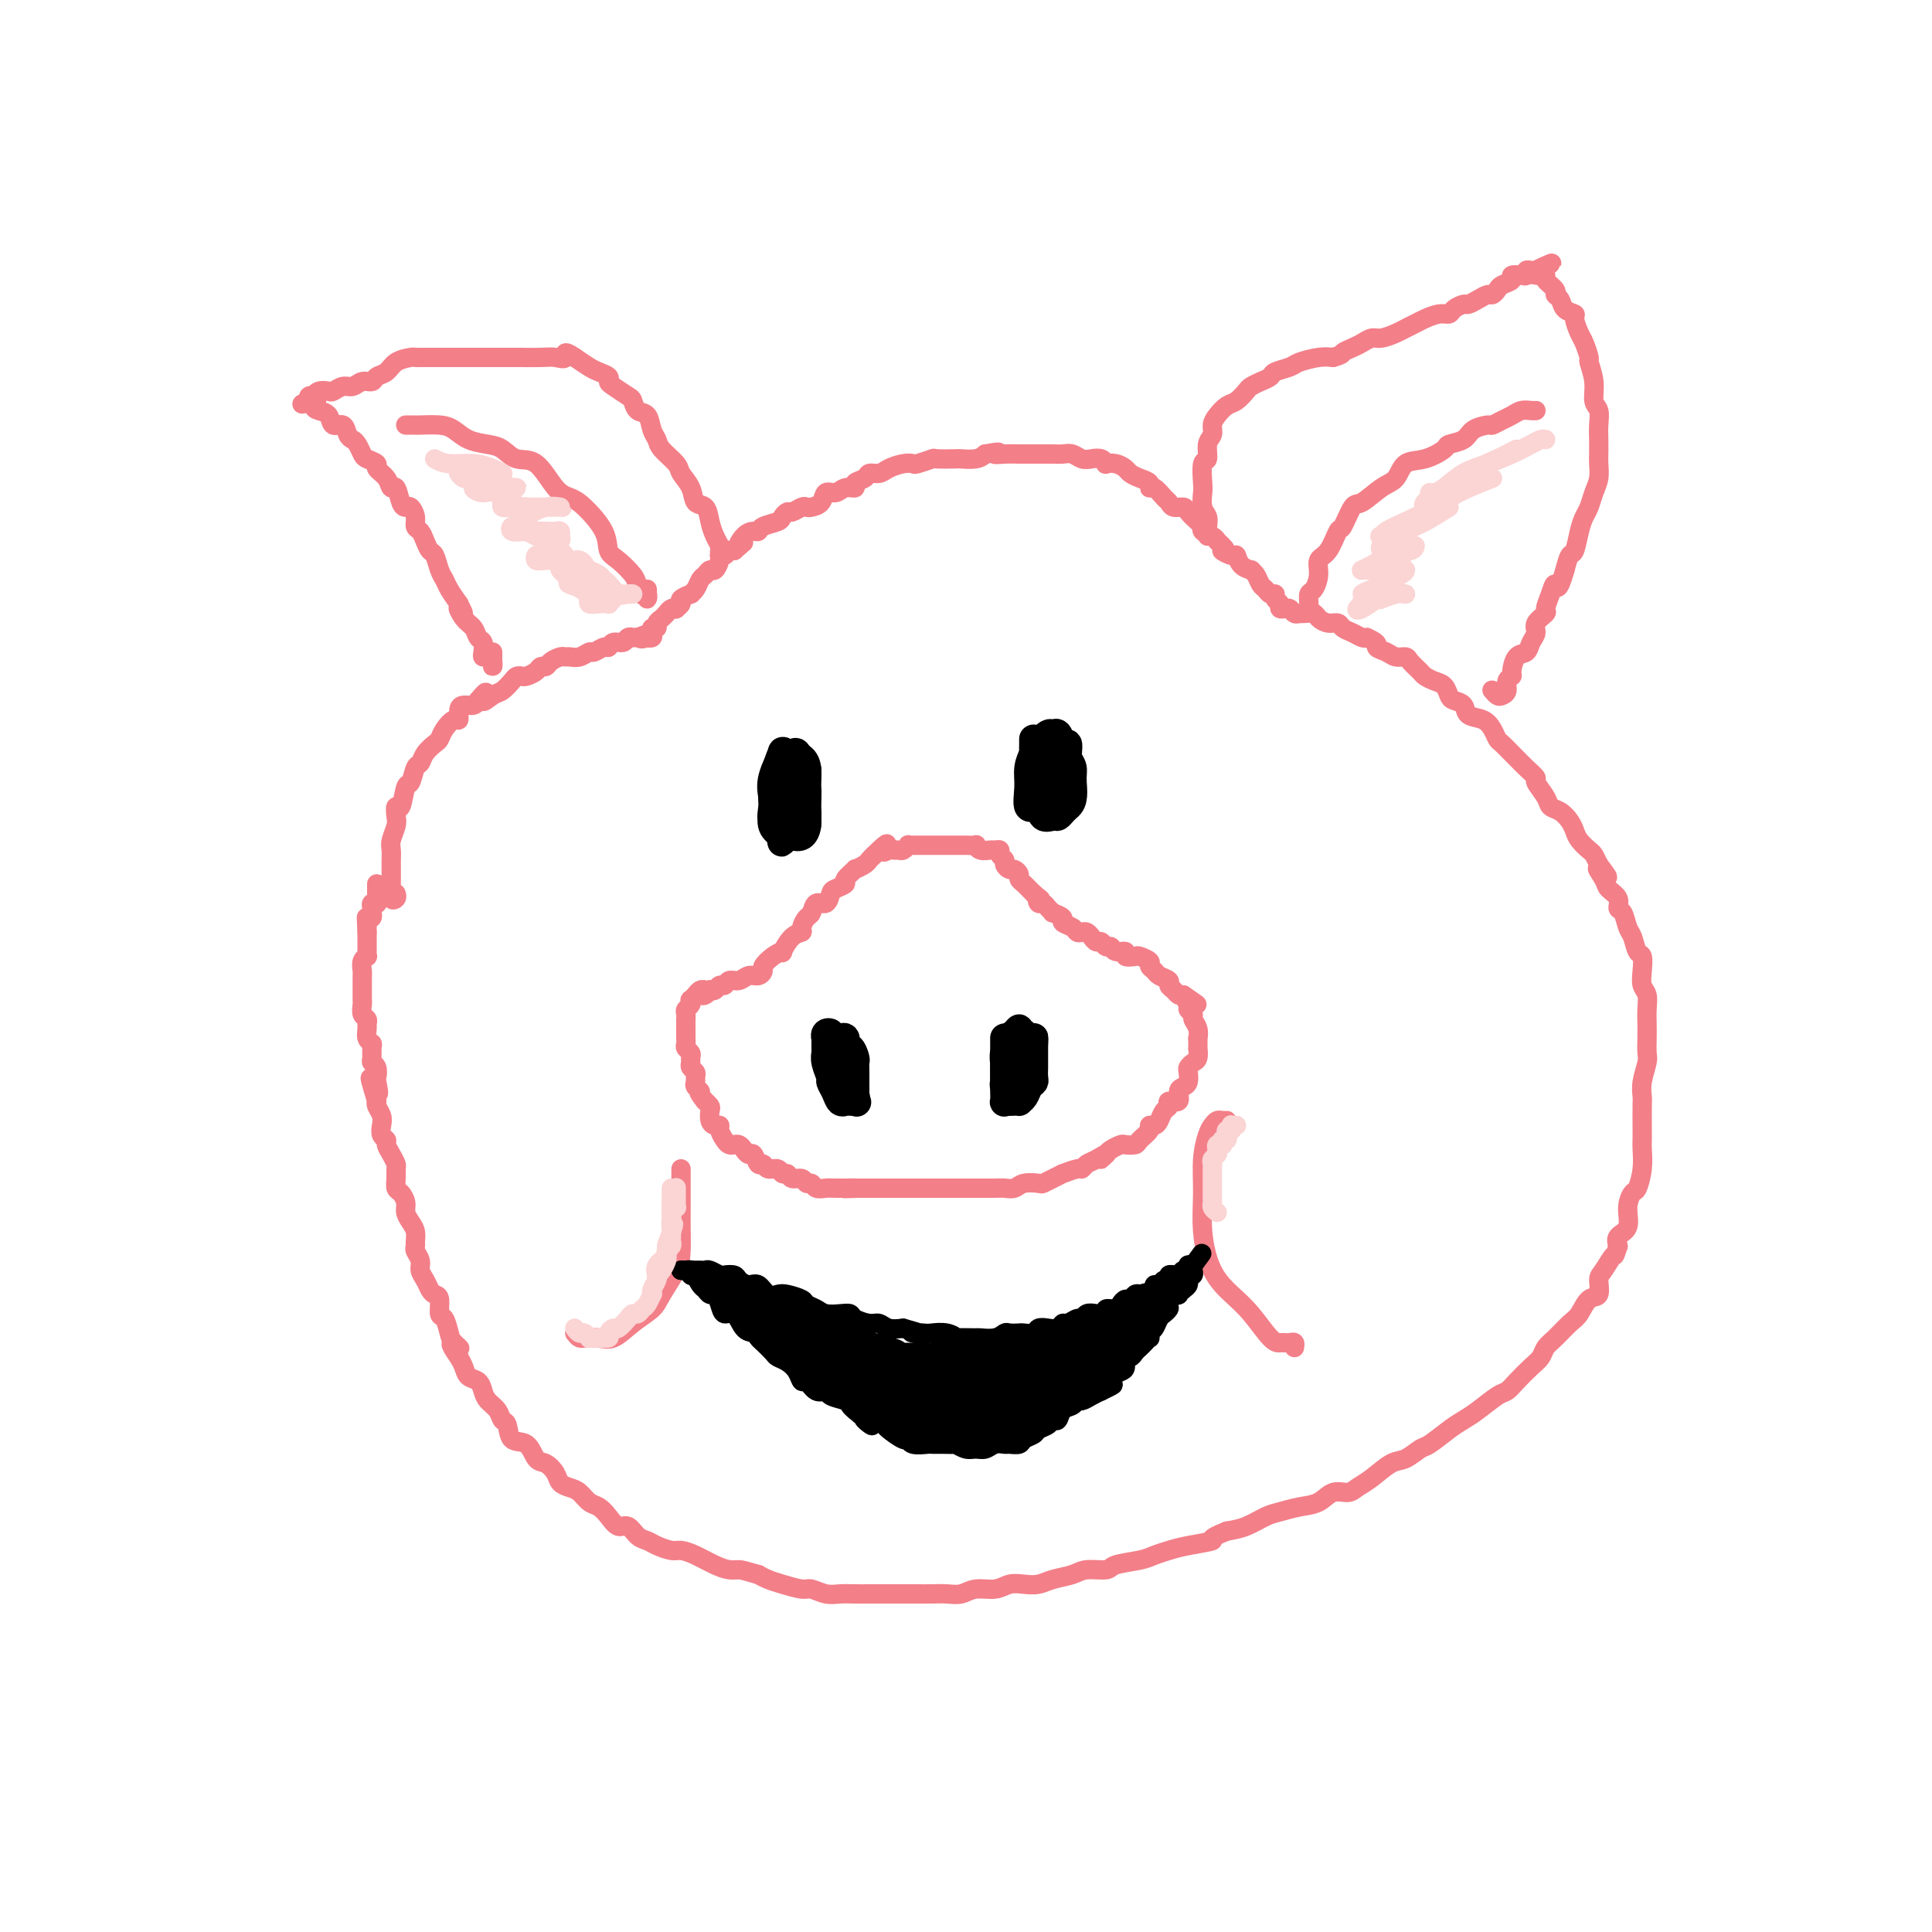 <svg viewBox='0 0 400 400' version='1.1' xmlns='http://www.w3.org/2000/svg' xmlns:xlink='http://www.w3.org/1999/xlink'><g fill='none' stroke='rgb(243,127,137)' stroke-width='4' stroke-linecap='round' stroke-linejoin='round'><path d='M145,206c0.303,0.111 0.606,0.222 1,0c0.394,-0.222 0.879,-0.776 1,-1c0.121,-0.224 -0.123,-0.117 0,0c0.123,0.117 0.613,0.243 1,0c0.387,-0.243 0.670,-0.854 1,-1c0.330,-0.146 0.708,0.172 1,0c0.292,-0.172 0.499,-0.834 1,-1c0.501,-0.166 1.296,0.164 2,0c0.704,-0.164 1.319,-0.821 2,-1c0.681,-0.179 1.430,0.119 2,0c0.570,-0.119 0.960,-0.656 1,-1c0.040,-0.344 -0.271,-0.495 0,-1c0.271,-0.505 1.124,-1.364 2,-2c0.876,-0.636 1.775,-1.048 2,-1c0.225,0.048 -0.224,0.556 0,0c0.224,-0.556 1.121,-2.175 2,-3c0.879,-0.825 1.740,-0.856 2,-1c0.260,-0.144 -0.081,-0.401 0,-1c0.081,-0.599 0.585,-1.540 1,-2c0.415,-0.460 0.740,-0.438 1,-1c0.260,-0.562 0.456,-1.709 1,-2c0.544,-0.291 1.436,0.274 2,0c0.564,-0.274 0.800,-1.388 1,-2c0.200,-0.612 0.363,-0.724 1,-1c0.637,-0.276 1.747,-0.718 2,-1c0.253,-0.282 -0.350,-0.404 0,-1c0.350,-0.596 1.652,-1.665 2,-2c0.348,-0.335 -0.257,0.065 0,0c0.257,-0.065 1.377,-0.594 2,-1c0.623,-0.406 0.749,-0.687 1,-1c0.251,-0.313 0.625,-0.656 1,-1'/><path d='M181,177c3.963,-3.939 2.371,-1.786 2,-1c-0.371,0.786 0.479,0.207 1,0c0.521,-0.207 0.713,-0.041 1,0c0.287,0.041 0.667,-0.041 1,0c0.333,0.041 0.617,0.207 1,0c0.383,-0.207 0.865,-0.788 1,-1c0.135,-0.212 -0.077,-0.057 0,0c0.077,0.057 0.444,0.015 1,0c0.556,-0.015 1.301,-0.004 2,0c0.699,0.004 1.354,0.001 2,0c0.646,-0.001 1.285,-0.000 2,0c0.715,0.000 1.506,0.000 2,0c0.494,-0.000 0.692,-0.001 1,0c0.308,0.001 0.725,0.004 1,0c0.275,-0.004 0.406,-0.015 1,0c0.594,0.015 1.650,0.057 2,0c0.350,-0.057 -0.007,-0.212 0,0c0.007,0.212 0.379,0.792 1,1c0.621,0.208 1.491,0.045 2,0c0.509,-0.045 0.657,0.029 1,0c0.343,-0.029 0.879,-0.162 1,0c0.121,0.162 -0.175,0.617 0,1c0.175,0.383 0.821,0.694 1,1c0.179,0.306 -0.111,0.607 0,1c0.111,0.393 0.621,0.879 1,1c0.379,0.121 0.626,-0.122 1,0c0.374,0.122 0.874,0.610 1,1c0.126,0.390 -0.121,0.682 0,1c0.121,0.318 0.609,0.663 1,1c0.391,0.337 0.683,0.668 1,1c0.317,0.332 0.658,0.666 1,1'/><path d='M214,185c2.096,1.710 1.337,0.984 1,1c-0.337,0.016 -0.250,0.774 0,1c0.250,0.226 0.663,-0.080 1,0c0.337,0.080 0.596,0.546 1,1c0.404,0.454 0.952,0.895 1,1c0.048,0.105 -0.405,-0.126 0,0c0.405,0.126 1.667,0.608 2,1c0.333,0.392 -0.262,0.693 0,1c0.262,0.307 1.379,0.621 2,1c0.621,0.379 0.744,0.824 1,1c0.256,0.176 0.646,0.085 1,0c0.354,-0.085 0.672,-0.162 1,0c0.328,0.162 0.666,0.564 1,1c0.334,0.436 0.666,0.905 1,1c0.334,0.095 0.672,-0.186 1,0c0.328,0.186 0.646,0.838 1,1c0.354,0.162 0.743,-0.167 1,0c0.257,0.167 0.382,0.828 1,1c0.618,0.172 1.728,-0.147 2,0c0.272,0.147 -0.296,0.760 0,1c0.296,0.240 1.456,0.106 2,0c0.544,-0.106 0.473,-0.183 1,0c0.527,0.183 1.651,0.626 2,1c0.349,0.374 -0.079,0.678 0,1c0.079,0.322 0.665,0.664 1,1c0.335,0.336 0.418,0.668 1,1c0.582,0.332 1.661,0.663 2,1c0.339,0.337 -0.064,0.678 0,1c0.064,0.322 0.594,0.625 1,1c0.406,0.375 0.687,0.821 1,1c0.313,0.179 0.656,0.089 1,0'/><path d='M245,206c5.018,3.427 2.061,1.495 1,1c-1.061,-0.495 -0.228,0.447 0,1c0.228,0.553 -0.149,0.717 0,1c0.149,0.283 0.825,0.687 1,1c0.175,0.313 -0.149,0.537 0,1c0.149,0.463 0.772,1.166 1,2c0.228,0.834 0.062,1.799 0,2c-0.062,0.201 -0.019,-0.364 0,0c0.019,0.364 0.016,1.656 0,2c-0.016,0.344 -0.043,-0.260 0,0c0.043,0.260 0.156,1.383 0,2c-0.156,0.617 -0.580,0.729 -1,1c-0.420,0.271 -0.835,0.701 -1,1c-0.165,0.299 -0.081,0.466 0,1c0.081,0.534 0.157,1.435 0,2c-0.157,0.565 -0.549,0.796 -1,1c-0.451,0.204 -0.961,0.382 -1,1c-0.039,0.618 0.393,1.675 0,2c-0.393,0.325 -1.610,-0.081 -2,0c-0.390,0.081 0.049,0.648 0,1c-0.049,0.352 -0.586,0.489 -1,1c-0.414,0.511 -0.707,1.397 -1,2c-0.293,0.603 -0.588,0.922 -1,1c-0.412,0.078 -0.940,-0.084 -1,0c-0.060,0.084 0.350,0.414 0,1c-0.350,0.586 -1.459,1.428 -2,2c-0.541,0.572 -0.512,0.874 -1,1c-0.488,0.126 -1.492,0.075 -2,0c-0.508,-0.075 -0.522,-0.174 -1,0c-0.478,0.174 -1.422,0.621 -2,1c-0.578,0.379 -0.789,0.689 -1,1'/><path d='M229,239c-2.537,2.271 -0.379,0.450 0,0c0.379,-0.450 -1.020,0.472 -2,1c-0.980,0.528 -1.539,0.663 -2,1c-0.461,0.337 -0.823,0.878 -1,1c-0.177,0.122 -0.170,-0.174 -1,0c-0.830,0.174 -2.497,0.817 -3,1c-0.503,0.183 0.157,-0.096 0,0c-0.157,0.096 -1.130,0.565 -2,1c-0.870,0.435 -1.636,0.834 -2,1c-0.364,0.166 -0.324,0.097 -1,0c-0.676,-0.097 -2.068,-0.222 -3,0c-0.932,0.222 -1.406,0.792 -2,1c-0.594,0.208 -1.309,0.056 -2,0c-0.691,-0.056 -1.360,-0.015 -2,0c-0.640,0.015 -1.252,0.004 -2,0c-0.748,-0.004 -1.632,-0.001 -2,0c-0.368,0.001 -0.221,0.000 -1,0c-0.779,-0.000 -2.483,-0.000 -3,0c-0.517,0.000 0.152,0.000 0,0c-0.152,-0.000 -1.126,-0.000 -2,0c-0.874,0.000 -1.647,0.000 -2,0c-0.353,-0.000 -0.287,-0.000 -1,0c-0.713,0.000 -2.204,0.000 -3,0c-0.796,-0.000 -0.898,-0.000 -1,0c-0.102,0.000 -0.203,0.000 -1,0c-0.797,-0.000 -2.289,-0.000 -3,0c-0.711,0.000 -0.641,0.000 -1,0c-0.359,-0.000 -1.148,-0.000 -2,0c-0.852,0.000 -1.768,0.000 -2,0c-0.232,-0.000 0.219,-0.000 0,0c-0.219,0.000 -1.110,0.000 -2,0'/><path d='M178,246c-5.977,0.155 -1.919,0.041 -1,0c0.919,-0.041 -1.302,-0.010 -2,0c-0.698,0.010 0.125,-0.001 0,0c-0.125,0.001 -1.200,0.016 -2,0c-0.800,-0.016 -1.327,-0.061 -2,0c-0.673,0.061 -1.494,0.228 -2,0c-0.506,-0.228 -0.699,-0.850 -1,-1c-0.301,-0.150 -0.711,0.171 -1,0c-0.289,-0.171 -0.458,-0.835 -1,-1c-0.542,-0.165 -1.458,0.167 -2,0c-0.542,-0.167 -0.708,-0.834 -1,-1c-0.292,-0.166 -0.708,0.168 -1,0c-0.292,-0.168 -0.459,-0.837 -1,-1c-0.541,-0.163 -1.454,0.181 -2,0c-0.546,-0.181 -0.724,-0.889 -1,-1c-0.276,-0.111 -0.651,0.373 -1,0c-0.349,-0.373 -0.671,-1.603 -1,-2c-0.329,-0.397 -0.666,0.038 -1,0c-0.334,-0.038 -0.667,-0.548 -1,-1c-0.333,-0.452 -0.668,-0.846 -1,-1c-0.332,-0.154 -0.663,-0.070 -1,0c-0.337,0.070 -0.682,0.124 -1,0c-0.318,-0.124 -0.611,-0.428 -1,-1c-0.389,-0.572 -0.875,-1.414 -1,-2c-0.125,-0.586 0.111,-0.916 0,-1c-0.111,-0.084 -0.569,0.079 -1,0c-0.431,-0.079 -0.834,-0.400 -1,-1c-0.166,-0.600 -0.096,-1.481 0,-2c0.096,-0.519 0.218,-0.678 0,-1c-0.218,-0.322 -0.777,-0.806 -1,-1c-0.223,-0.194 -0.112,-0.097 0,0'/><path d='M146,228c-2.022,-2.416 -1.077,-1.957 -1,-2c0.077,-0.043 -0.715,-0.589 -1,-1c-0.285,-0.411 -0.062,-0.687 0,-1c0.062,-0.313 -0.036,-0.661 0,-1c0.036,-0.339 0.207,-0.668 0,-1c-0.207,-0.332 -0.791,-0.666 -1,-1c-0.209,-0.334 -0.042,-0.666 0,-1c0.042,-0.334 -0.041,-0.668 0,-1c0.041,-0.332 0.207,-0.663 0,-1c-0.207,-0.337 -0.788,-0.682 -1,-1c-0.212,-0.318 -0.057,-0.609 0,-1c0.057,-0.391 0.015,-0.883 0,-1c-0.015,-0.117 -0.004,0.141 0,0c0.004,-0.141 0.001,-0.682 0,-1c-0.001,-0.318 -0.001,-0.414 0,-1c0.001,-0.586 0.004,-1.662 0,-2c-0.004,-0.338 -0.015,0.063 0,0c0.015,-0.063 0.055,-0.590 0,-1c-0.055,-0.410 -0.207,-0.702 0,-1c0.207,-0.298 0.773,-0.601 1,-1c0.227,-0.399 0.116,-0.895 0,-1c-0.116,-0.105 -0.238,0.182 0,0c0.238,-0.182 0.834,-0.833 1,-1c0.166,-0.167 -0.100,0.151 0,0c0.100,-0.151 0.565,-0.771 1,-1c0.435,-0.229 0.838,-0.065 1,0c0.162,0.065 0.081,0.033 0,0'/><path d='M82,185c0.113,0.354 0.227,0.708 0,1c-0.227,0.292 -0.793,0.521 -1,0c-0.207,-0.521 -0.055,-1.792 0,-2c0.055,-0.208 0.014,0.647 0,0c-0.014,-0.647 0.000,-2.796 0,-4c-0.000,-1.204 -0.014,-1.462 0,-2c0.014,-0.538 0.055,-1.354 0,-2c-0.055,-0.646 -0.208,-1.122 0,-2c0.208,-0.878 0.777,-2.159 1,-3c0.223,-0.841 0.101,-1.242 0,-2c-0.101,-0.758 -0.182,-1.874 0,-2c0.182,-0.126 0.626,0.738 1,0c0.374,-0.738 0.676,-3.079 1,-4c0.324,-0.921 0.668,-0.422 1,-1c0.332,-0.578 0.653,-2.234 1,-3c0.347,-0.766 0.722,-0.641 1,-1c0.278,-0.359 0.459,-1.200 1,-2c0.541,-0.800 1.441,-1.557 2,-2c0.559,-0.443 0.776,-0.570 1,-1c0.224,-0.430 0.454,-1.163 1,-2c0.546,-0.837 1.407,-1.779 2,-2c0.593,-0.221 0.919,0.278 1,0c0.081,-0.278 -0.081,-1.332 0,-2c0.081,-0.668 0.406,-0.949 1,-1c0.594,-0.051 1.455,0.128 2,0c0.545,-0.128 0.772,-0.564 1,-1'/><path d='M99,145c2.760,-3.351 1.159,-0.730 1,0c-0.159,0.730 1.123,-0.432 2,-1c0.877,-0.568 1.347,-0.544 2,-1c0.653,-0.456 1.488,-1.393 2,-2c0.512,-0.607 0.700,-0.885 1,-1c0.300,-0.115 0.710,-0.069 1,0c0.290,0.069 0.458,0.159 1,0c0.542,-0.159 1.458,-0.568 2,-1c0.542,-0.432 0.709,-0.886 1,-1c0.291,-0.114 0.707,0.113 1,0c0.293,-0.113 0.462,-0.565 1,-1c0.538,-0.435 1.443,-0.853 2,-1c0.557,-0.147 0.764,-0.024 1,0c0.236,0.024 0.501,-0.050 1,0c0.499,0.050 1.233,0.225 2,0c0.767,-0.225 1.566,-0.849 2,-1c0.434,-0.151 0.501,0.171 1,0c0.499,-0.171 1.429,-0.834 2,-1c0.571,-0.166 0.784,0.166 1,0c0.216,-0.166 0.435,-0.829 1,-1c0.565,-0.171 1.474,0.150 2,0c0.526,-0.150 0.667,-0.772 1,-1c0.333,-0.228 0.859,-0.061 1,0c0.141,0.061 -0.103,0.018 0,0c0.103,-0.018 0.551,-0.009 1,0'/><path d='M132,132c5.267,-2.012 1.933,-0.542 1,0c-0.933,0.542 0.533,0.155 1,0c0.467,-0.155 -0.067,-0.079 0,0c0.067,0.079 0.735,0.162 1,0c0.265,-0.162 0.126,-0.568 0,-1c-0.126,-0.432 -0.240,-0.890 0,-1c0.240,-0.110 0.834,0.129 1,0c0.166,-0.129 -0.096,-0.627 0,-1c0.096,-0.373 0.552,-0.622 1,-1c0.448,-0.378 0.889,-0.885 1,-1c0.111,-0.115 -0.110,0.162 0,0c0.110,-0.162 0.549,-0.764 1,-1c0.451,-0.236 0.913,-0.106 1,0c0.087,0.106 -0.202,0.186 0,0c0.202,-0.186 0.894,-0.640 1,-1c0.106,-0.360 -0.375,-0.625 0,-1c0.375,-0.375 1.606,-0.860 2,-1c0.394,-0.140 -0.049,0.063 0,0c0.049,-0.063 0.590,-0.393 1,-1c0.410,-0.607 0.688,-1.490 1,-2c0.312,-0.510 0.657,-0.649 1,-1c0.343,-0.351 0.683,-0.916 1,-1c0.317,-0.084 0.610,0.314 1,0c0.390,-0.314 0.878,-1.338 1,-2c0.122,-0.662 -0.122,-0.961 0,-1c0.122,-0.039 0.610,0.182 1,0c0.390,-0.182 0.683,-0.766 1,-1c0.317,-0.234 0.659,-0.117 1,0'/><path d='M152,114c3.288,-2.907 1.509,-1.174 1,-1c-0.509,0.174 0.252,-1.210 1,-2c0.748,-0.790 1.481,-0.985 2,-1c0.519,-0.015 0.822,0.150 1,0c0.178,-0.150 0.232,-0.613 1,-1c0.768,-0.387 2.251,-0.696 3,-1c0.749,-0.304 0.764,-0.603 1,-1c0.236,-0.397 0.692,-0.890 1,-1c0.308,-0.110 0.468,0.165 1,0c0.532,-0.165 1.437,-0.770 2,-1c0.563,-0.230 0.784,-0.085 1,0c0.216,0.085 0.427,0.110 1,0c0.573,-0.110 1.506,-0.354 2,-1c0.494,-0.646 0.547,-1.693 1,-2c0.453,-0.307 1.305,0.125 2,0c0.695,-0.125 1.232,-0.808 2,-1c0.768,-0.192 1.767,0.107 2,0c0.233,-0.107 -0.300,-0.620 0,-1c0.300,-0.380 1.435,-0.627 2,-1c0.565,-0.373 0.561,-0.871 1,-1c0.439,-0.129 1.320,0.110 2,0c0.680,-0.110 1.160,-0.569 2,-1c0.840,-0.431 2.039,-0.833 3,-1c0.961,-0.167 1.684,-0.097 2,0c0.316,0.097 0.226,0.222 1,0c0.774,-0.222 2.413,-0.791 3,-1c0.587,-0.209 0.121,-0.059 1,0c0.879,0.059 3.102,0.026 4,0c0.898,-0.026 0.473,-0.045 1,0c0.527,0.045 2.008,0.156 3,0c0.992,-0.156 1.496,-0.578 2,-1'/><path d='M204,94c4.247,-0.774 2.364,-0.207 2,0c-0.364,0.207 0.791,0.056 2,0c1.209,-0.056 2.474,-0.015 3,0c0.526,0.015 0.315,0.004 1,0c0.685,-0.004 2.266,-0.002 3,0c0.734,0.002 0.619,0.004 1,0c0.381,-0.004 1.257,-0.015 2,0c0.743,0.015 1.354,0.056 2,0c0.646,-0.056 1.326,-0.207 2,0c0.674,0.207 1.342,0.774 2,1c0.658,0.226 1.306,0.112 2,0c0.694,-0.112 1.433,-0.223 2,0c0.567,0.223 0.963,0.781 1,1c0.037,0.219 -0.286,0.100 0,0c0.286,-0.100 1.181,-0.182 2,0c0.819,0.182 1.564,0.627 2,1c0.436,0.373 0.564,0.672 1,1c0.436,0.328 1.181,0.683 2,1c0.819,0.317 1.711,0.595 2,1c0.289,0.405 -0.026,0.935 0,1c0.026,0.065 0.392,-0.337 1,0c0.608,0.337 1.457,1.413 2,2c0.543,0.587 0.779,0.686 1,1c0.221,0.314 0.428,0.844 1,1c0.572,0.156 1.511,-0.060 2,0c0.489,0.060 0.530,0.397 1,1c0.470,0.603 1.369,1.471 2,2c0.631,0.529 0.994,0.719 1,1c0.006,0.281 -0.345,0.653 0,1c0.345,0.347 1.384,0.671 2,1c0.616,0.329 0.808,0.665 1,1'/><path d='M252,112c3.059,2.705 1.206,1.969 1,2c-0.206,0.031 1.236,0.831 2,1c0.764,0.169 0.849,-0.293 1,0c0.151,0.293 0.369,1.339 1,2c0.631,0.661 1.675,0.936 2,1c0.325,0.064 -0.068,-0.084 0,0c0.068,0.084 0.597,0.400 1,1c0.403,0.600 0.681,1.484 1,2c0.319,0.516 0.678,0.663 1,1c0.322,0.337 0.607,0.865 1,1c0.393,0.135 0.894,-0.121 1,0c0.106,0.121 -0.183,0.621 0,1c0.183,0.379 0.837,0.636 1,1c0.163,0.364 -0.164,0.833 0,1c0.164,0.167 0.818,0.031 1,0c0.182,-0.031 -0.109,0.044 0,0c0.109,-0.044 0.617,-0.208 1,0c0.383,0.208 0.640,0.788 1,1c0.360,0.212 0.821,0.056 1,0c0.179,-0.056 0.075,-0.012 0,0c-0.075,0.012 -0.119,-0.007 0,0c0.119,0.007 0.403,0.039 1,0c0.597,-0.039 1.507,-0.151 2,0c0.493,0.151 0.569,0.565 1,1c0.431,0.435 1.218,0.891 2,1c0.782,0.109 1.557,-0.128 2,0c0.443,0.128 0.552,0.622 1,1c0.448,0.378 1.236,0.640 2,1c0.764,0.360 1.504,0.817 2,1c0.496,0.183 0.748,0.091 1,0'/><path d='M283,132c2.986,1.337 1.951,1.681 2,2c0.049,0.319 1.183,0.614 2,1c0.817,0.386 1.317,0.863 2,1c0.683,0.137 1.548,-0.065 2,0c0.452,0.065 0.492,0.398 1,1c0.508,0.602 1.484,1.474 2,2c0.516,0.526 0.571,0.704 1,1c0.429,0.296 1.232,0.708 2,1c0.768,0.292 1.499,0.463 2,1c0.501,0.537 0.771,1.438 1,2c0.229,0.562 0.418,0.783 1,1c0.582,0.217 1.557,0.429 2,1c0.443,0.571 0.355,1.500 1,2c0.645,0.500 2.022,0.572 3,1c0.978,0.428 1.557,1.213 2,2c0.443,0.787 0.751,1.575 1,2c0.249,0.425 0.439,0.485 1,1c0.561,0.515 1.493,1.484 2,2c0.507,0.516 0.588,0.578 1,1c0.412,0.422 1.156,1.202 2,2c0.844,0.798 1.787,1.613 2,2c0.213,0.387 -0.304,0.344 0,1c0.304,0.656 1.430,2.010 2,3c0.570,0.990 0.586,1.616 1,2c0.414,0.384 1.228,0.527 2,1c0.772,0.473 1.502,1.278 2,2c0.498,0.722 0.763,1.362 1,2c0.237,0.638 0.445,1.274 1,2c0.555,0.726 1.457,1.542 2,2c0.543,0.458 0.727,0.560 1,1c0.273,0.440 0.637,1.220 1,2'/><path d='M331,179c3.659,4.772 0.808,1.703 0,1c-0.808,-0.703 0.427,0.962 1,2c0.573,1.038 0.482,1.451 1,2c0.518,0.549 1.644,1.234 2,2c0.356,0.766 -0.060,1.614 0,2c0.060,0.386 0.594,0.311 1,1c0.406,0.689 0.683,2.141 1,3c0.317,0.859 0.672,1.126 1,2c0.328,0.874 0.627,2.355 1,3c0.373,0.645 0.818,0.455 1,1c0.182,0.545 0.101,1.826 0,3c-0.101,1.174 -0.223,2.243 0,3c0.223,0.757 0.792,1.204 1,2c0.208,0.796 0.057,1.941 0,3c-0.057,1.059 -0.019,2.033 0,3c0.019,0.967 0.019,1.926 0,3c-0.019,1.074 -0.058,2.264 0,3c0.058,0.736 0.212,1.019 0,2c-0.212,0.981 -0.789,2.662 -1,4c-0.211,1.338 -0.057,2.335 0,3c0.057,0.665 0.016,0.998 0,2c-0.016,1.002 -0.007,2.672 0,4c0.007,1.328 0.013,2.315 0,3c-0.013,0.685 -0.046,1.067 0,2c0.046,0.933 0.172,2.417 0,4c-0.172,1.583 -0.642,3.263 -1,4c-0.358,0.737 -0.604,0.529 -1,1c-0.396,0.471 -0.941,1.621 -1,3c-0.059,1.379 0.369,2.987 0,4c-0.369,1.013 -1.534,1.432 -2,2c-0.466,0.568 -0.233,1.284 0,2'/><path d='M335,258c-0.897,2.766 -0.638,1.681 -1,2c-0.362,0.319 -1.343,2.043 -2,3c-0.657,0.957 -0.990,1.147 -1,2c-0.010,0.853 0.303,2.368 0,3c-0.303,0.632 -1.223,0.382 -2,1c-0.777,0.618 -1.412,2.105 -2,3c-0.588,0.895 -1.129,1.197 -2,2c-0.871,0.803 -2.071,2.105 -3,3c-0.929,0.895 -1.586,1.382 -2,2c-0.414,0.618 -0.584,1.368 -1,2c-0.416,0.632 -1.077,1.146 -2,2c-0.923,0.854 -2.109,2.049 -3,3c-0.891,0.951 -1.486,1.657 -2,2c-0.514,0.343 -0.946,0.323 -2,1c-1.054,0.677 -2.729,2.050 -4,3c-1.271,0.950 -2.140,1.477 -3,2c-0.860,0.523 -1.713,1.041 -3,2c-1.287,0.959 -3.009,2.358 -4,3c-0.991,0.642 -1.253,0.529 -2,1c-0.747,0.471 -1.981,1.528 -3,2c-1.019,0.472 -1.823,0.359 -3,1c-1.177,0.641 -2.726,2.035 -4,3c-1.274,0.965 -2.272,1.501 -3,2c-0.728,0.499 -1.185,0.960 -2,1c-0.815,0.040 -1.988,-0.341 -3,0c-1.012,0.341 -1.863,1.405 -3,2c-1.137,0.595 -2.562,0.723 -4,1c-1.438,0.277 -2.891,0.703 -4,1c-1.109,0.297 -1.876,0.465 -3,1c-1.124,0.535 -2.607,1.439 -4,2c-1.393,0.561 -2.697,0.781 -4,1'/><path d='M254,317c-4.607,1.797 -2.624,1.791 -3,2c-0.376,0.209 -3.109,0.633 -5,1c-1.891,0.367 -2.938,0.677 -4,1c-1.062,0.323 -2.140,0.660 -3,1c-0.860,0.340 -1.503,0.683 -3,1c-1.497,0.317 -3.850,0.610 -5,1c-1.150,0.390 -1.098,0.879 -2,1c-0.902,0.121 -2.758,-0.125 -4,0c-1.242,0.125 -1.869,0.621 -3,1c-1.131,0.379 -2.766,0.642 -4,1c-1.234,0.358 -2.066,0.813 -3,1c-0.934,0.187 -1.968,0.106 -3,0c-1.032,-0.106 -2.061,-0.239 -3,0c-0.939,0.239 -1.787,0.849 -3,1c-1.213,0.151 -2.790,-0.156 -4,0c-1.210,0.156 -2.053,0.774 -3,1c-0.947,0.226 -2.000,0.061 -3,0c-1.000,-0.061 -1.949,-0.016 -3,0c-1.051,0.016 -2.206,0.004 -3,0c-0.794,-0.004 -1.227,-0.001 -2,0c-0.773,0.001 -1.887,0.000 -3,0c-1.113,-0.000 -2.226,0.001 -3,0c-0.774,-0.001 -1.209,-0.004 -2,0c-0.791,0.004 -1.939,0.016 -3,0c-1.061,-0.016 -2.034,-0.060 -3,0c-0.966,0.060 -1.925,0.223 -3,0c-1.075,-0.223 -2.266,-0.833 -3,-1c-0.734,-0.167 -1.011,0.110 -2,0c-0.989,-0.110 -2.689,-0.607 -4,-1c-1.311,-0.393 -2.232,-0.684 -3,-1c-0.768,-0.316 -1.384,-0.658 -2,-1'/><path d='M157,326c-2.985,-0.854 -3.447,-0.989 -4,-1c-0.553,-0.011 -1.197,0.103 -2,0c-0.803,-0.103 -1.766,-0.423 -3,-1c-1.234,-0.577 -2.739,-1.412 -4,-2c-1.261,-0.588 -2.277,-0.930 -3,-1c-0.723,-0.070 -1.152,0.131 -2,0c-0.848,-0.131 -2.114,-0.594 -3,-1c-0.886,-0.406 -1.392,-0.756 -2,-1c-0.608,-0.244 -1.318,-0.384 -2,-1c-0.682,-0.616 -1.338,-1.708 -2,-2c-0.662,-0.292 -1.332,0.216 -2,0c-0.668,-0.216 -1.333,-1.157 -2,-2c-0.667,-0.843 -1.334,-1.587 -2,-2c-0.666,-0.413 -1.329,-0.494 -2,-1c-0.671,-0.506 -1.348,-1.435 -2,-2c-0.652,-0.565 -1.277,-0.765 -2,-1c-0.723,-0.235 -1.543,-0.505 -2,-1c-0.457,-0.495 -0.550,-1.216 -1,-2c-0.450,-0.784 -1.258,-1.632 -2,-2c-0.742,-0.368 -1.417,-0.255 -2,-1c-0.583,-0.745 -1.072,-2.349 -2,-3c-0.928,-0.651 -2.294,-0.348 -3,-1c-0.706,-0.652 -0.753,-2.257 -1,-3c-0.247,-0.743 -0.695,-0.623 -1,-1c-0.305,-0.377 -0.467,-1.252 -1,-2c-0.533,-0.748 -1.438,-1.369 -2,-2c-0.562,-0.631 -0.780,-1.271 -1,-2c-0.220,-0.729 -0.440,-1.546 -1,-2c-0.560,-0.454 -1.458,-0.545 -2,-1c-0.542,-0.455 -0.726,-1.273 -1,-2c-0.274,-0.727 -0.637,-1.364 -1,-2'/><path d='M95,281c-3.201,-4.434 -0.704,-2.520 0,-2c0.704,0.520 -0.385,-0.354 -1,-1c-0.615,-0.646 -0.756,-1.062 -1,-2c-0.244,-0.938 -0.590,-2.397 -1,-3c-0.410,-0.603 -0.883,-0.350 -1,-1c-0.117,-0.650 0.122,-2.205 0,-3c-0.122,-0.795 -0.606,-0.832 -1,-1c-0.394,-0.168 -0.698,-0.468 -1,-1c-0.302,-0.532 -0.603,-1.294 -1,-2c-0.397,-0.706 -0.891,-1.354 -1,-2c-0.109,-0.646 0.168,-1.289 0,-2c-0.168,-0.711 -0.780,-1.489 -1,-2c-0.220,-0.511 -0.049,-0.756 0,-1c0.049,-0.244 -0.025,-0.488 0,-1c0.025,-0.512 0.147,-1.293 0,-2c-0.147,-0.707 -0.565,-1.340 -1,-2c-0.435,-0.660 -0.887,-1.345 -1,-2c-0.113,-0.655 0.113,-1.279 0,-2c-0.113,-0.721 -0.565,-1.540 -1,-2c-0.435,-0.460 -0.851,-0.560 -1,-1c-0.149,-0.440 -0.030,-1.221 0,-2c0.030,-0.779 -0.029,-1.557 0,-2c0.029,-0.443 0.148,-0.552 0,-1c-0.148,-0.448 -0.562,-1.236 -1,-2c-0.438,-0.764 -0.901,-1.503 -1,-2c-0.099,-0.497 0.166,-0.753 0,-1c-0.166,-0.247 -0.763,-0.486 -1,-1c-0.237,-0.514 -0.115,-1.303 0,-2c0.115,-0.697 0.223,-1.303 0,-2c-0.223,-0.697 -0.778,-1.485 -1,-2c-0.222,-0.515 -0.111,-0.758 0,-1'/><path d='M78,228c-2.631,-8.539 -0.709,-3.388 0,-2c0.709,1.388 0.204,-0.989 0,-2c-0.204,-1.011 -0.108,-0.656 0,-1c0.108,-0.344 0.226,-1.388 0,-2c-0.226,-0.612 -0.796,-0.793 -1,-1c-0.204,-0.207 -0.040,-0.440 0,-1c0.040,-0.560 -0.042,-1.445 0,-2c0.042,-0.555 0.208,-0.779 0,-1c-0.208,-0.221 -0.792,-0.440 -1,-1c-0.208,-0.560 -0.042,-1.463 0,-2c0.042,-0.537 -0.041,-0.708 0,-1c0.041,-0.292 0.207,-0.704 0,-1c-0.207,-0.296 -0.788,-0.475 -1,-1c-0.212,-0.525 -0.057,-1.398 0,-2c0.057,-0.602 0.015,-0.935 0,-1c-0.015,-0.065 -0.004,0.137 0,0c0.004,-0.137 0.001,-0.614 0,-1c-0.001,-0.386 -0.000,-0.680 0,-1c0.000,-0.320 -0.001,-0.667 0,-1c0.001,-0.333 0.004,-0.654 0,-1c-0.004,-0.346 -0.015,-0.719 0,-1c0.015,-0.281 0.057,-0.471 0,-1c-0.057,-0.529 -0.211,-1.399 0,-2c0.211,-0.601 0.789,-0.935 1,-1c0.211,-0.065 0.057,0.137 0,0c-0.057,-0.137 -0.015,-0.615 0,-1c0.015,-0.385 0.004,-0.678 0,-1c-0.004,-0.322 -0.001,-0.674 0,-1c0.001,-0.326 0.000,-0.626 0,-1c-0.000,-0.374 -0.000,-0.821 0,-1c0.000,-0.179 0.000,-0.089 0,0'/><path d='M76,193c-0.293,-5.592 -0.026,-2.072 0,-1c0.026,1.072 -0.189,-0.304 0,-1c0.189,-0.696 0.782,-0.712 1,-1c0.218,-0.288 0.062,-0.848 0,-1c-0.062,-0.152 -0.031,0.104 0,0c0.031,-0.104 0.061,-0.567 0,-1c-0.061,-0.433 -0.212,-0.837 0,-1c0.212,-0.163 0.789,-0.086 1,0c0.211,0.086 0.057,0.182 0,0c-0.057,-0.182 -0.015,-0.641 0,-1c0.015,-0.359 0.004,-0.618 0,-1c-0.004,-0.382 -0.001,-0.886 0,-1c0.001,-0.114 0.000,0.162 0,0c-0.000,-0.162 -0.000,-0.760 0,-1c0.000,-0.240 0.000,-0.120 0,0'/><path d='M149,115c0.006,0.094 0.012,0.189 0,0c-0.012,-0.189 -0.044,-0.660 0,-1c0.044,-0.340 0.162,-0.548 0,-1c-0.162,-0.452 -0.606,-1.149 -1,-2c-0.394,-0.851 -0.740,-1.856 -1,-3c-0.260,-1.144 -0.435,-2.427 -1,-3c-0.565,-0.573 -1.521,-0.436 -2,-1c-0.479,-0.564 -0.481,-1.828 -1,-3c-0.519,-1.172 -1.554,-2.252 -2,-3c-0.446,-0.748 -0.304,-1.164 -1,-2c-0.696,-0.836 -2.232,-2.093 -3,-3c-0.768,-0.907 -0.770,-1.466 -1,-2c-0.230,-0.534 -0.690,-1.045 -1,-2c-0.310,-0.955 -0.472,-2.354 -1,-3c-0.528,-0.646 -1.424,-0.540 -2,-1c-0.576,-0.460 -0.832,-1.485 -1,-2c-0.168,-0.515 -0.247,-0.519 -1,-1c-0.753,-0.481 -2.179,-1.437 -3,-2c-0.821,-0.563 -1.038,-0.731 -1,-1c0.038,-0.269 0.330,-0.639 0,-1c-0.330,-0.361 -1.281,-0.713 -2,-1c-0.719,-0.287 -1.205,-0.511 -2,-1c-0.795,-0.489 -1.897,-1.245 -3,-2'/><path d='M119,74c-2.685,-1.856 -1.898,-0.497 -2,0c-0.102,0.497 -1.094,0.133 -2,0c-0.906,-0.133 -1.726,-0.036 -3,0c-1.274,0.036 -3.003,0.010 -4,0c-0.997,-0.010 -1.263,-0.003 -2,0c-0.737,0.003 -1.946,0.001 -3,0c-1.054,-0.001 -1.953,-0.000 -3,0c-1.047,0.000 -2.242,0.000 -3,0c-0.758,-0.000 -1.078,0.000 -2,0c-0.922,-0.000 -2.444,-0.001 -3,0c-0.556,0.001 -0.145,0.002 -1,0c-0.855,-0.002 -2.977,-0.008 -4,0c-1.023,0.008 -0.946,0.029 -1,0c-0.054,-0.029 -0.237,-0.109 -1,0c-0.763,0.109 -2.105,0.406 -3,1c-0.895,0.594 -1.342,1.484 -2,2c-0.658,0.516 -1.527,0.659 -2,1c-0.473,0.341 -0.550,0.880 -1,1c-0.450,0.120 -1.271,-0.178 -2,0c-0.729,0.178 -1.365,0.831 -2,1c-0.635,0.169 -1.270,-0.147 -2,0c-0.730,0.147 -1.553,0.758 -2,1c-0.447,0.242 -0.516,0.117 -1,0c-0.484,-0.117 -1.384,-0.225 -2,0c-0.616,0.225 -0.949,0.782 -1,1c-0.051,0.218 0.178,0.097 0,0c-0.178,-0.097 -0.765,-0.171 -1,0c-0.235,0.171 -0.117,0.585 0,1'/><path d='M64,83c-3.323,1.346 -0.132,0.211 1,0c1.132,-0.211 0.205,0.502 0,1c-0.205,0.498 0.312,0.781 1,1c0.688,0.219 1.546,0.373 2,1c0.454,0.627 0.503,1.725 1,2c0.497,0.275 1.443,-0.273 2,0c0.557,0.273 0.725,1.369 1,2c0.275,0.631 0.656,0.799 1,1c0.344,0.201 0.651,0.434 1,1c0.349,0.566 0.741,1.463 1,2c0.259,0.537 0.384,0.712 1,1c0.616,0.288 1.723,0.687 2,1c0.277,0.313 -0.277,0.539 0,1c0.277,0.461 1.384,1.157 2,2c0.616,0.843 0.742,1.832 1,2c0.258,0.168 0.647,-0.485 1,0c0.353,0.485 0.668,2.109 1,3c0.332,0.891 0.680,1.050 1,1c0.320,-0.050 0.610,-0.309 1,0c0.390,0.309 0.878,1.186 1,2c0.122,0.814 -0.122,1.564 0,2c0.122,0.436 0.610,0.557 1,1c0.390,0.443 0.682,1.207 1,2c0.318,0.793 0.662,1.615 1,2c0.338,0.385 0.671,0.332 1,1c0.329,0.668 0.655,2.055 1,3c0.345,0.945 0.708,1.447 1,2c0.292,0.553 0.512,1.158 1,2c0.488,0.842 1.244,1.921 2,3'/><path d='M95,125c1.980,3.842 0.429,1.448 0,1c-0.429,-0.448 0.263,1.049 1,2c0.737,0.951 1.517,1.355 2,2c0.483,0.645 0.668,1.531 1,2c0.332,0.469 0.811,0.520 1,1c0.189,0.480 0.089,1.387 0,2c-0.089,0.613 -0.167,0.932 0,1c0.167,0.068 0.581,-0.114 1,0c0.419,0.114 0.844,0.524 1,1c0.156,0.476 0.042,1.017 0,1c-0.042,-0.017 -0.011,-0.592 0,-1c0.011,-0.408 0.003,-0.648 0,-1c-0.003,-0.352 -0.001,-0.815 0,-1c0.001,-0.185 0.000,-0.093 0,0'/><path d='M84,88c0.313,0.001 0.625,0.002 1,0c0.375,-0.002 0.812,-0.008 1,0c0.188,0.008 0.126,0.030 1,0c0.874,-0.030 2.684,-0.111 4,0c1.316,0.111 2.136,0.416 3,1c0.864,0.584 1.770,1.448 3,2c1.230,0.552 2.783,0.792 4,1c1.217,0.208 2.097,0.384 3,1c0.903,0.616 1.829,1.671 3,2c1.171,0.329 2.587,-0.068 4,1c1.413,1.068 2.822,3.603 4,5c1.178,1.397 2.124,1.658 3,2c0.876,0.342 1.681,0.767 3,2c1.319,1.233 3.151,3.274 4,5c0.849,1.726 0.715,3.135 1,4c0.285,0.865 0.990,1.185 2,2c1.010,0.815 2.327,2.126 3,3c0.673,0.874 0.702,1.310 1,2c0.298,0.690 0.864,1.632 1,2c0.136,0.368 -0.160,0.162 0,0c0.160,-0.162 0.775,-0.278 1,0c0.225,0.278 0.060,0.951 0,1c-0.060,0.049 -0.016,-0.525 0,-1c0.016,-0.475 0.005,-0.850 0,-1c-0.005,-0.150 -0.002,-0.075 0,0'/><path d='M250,111c-0.002,-0.439 -0.004,-0.879 0,-1c0.004,-0.121 0.015,0.076 0,0c-0.015,-0.076 -0.056,-0.427 0,-1c0.056,-0.573 0.210,-1.370 0,-2c-0.210,-0.630 -0.784,-1.094 -1,-2c-0.216,-0.906 -0.073,-2.252 0,-3c0.073,-0.748 0.076,-0.896 0,-2c-0.076,-1.104 -0.231,-3.163 0,-4c0.231,-0.837 0.849,-0.450 1,-1c0.151,-0.550 -0.164,-2.035 0,-3c0.164,-0.965 0.806,-1.409 1,-2c0.194,-0.591 -0.060,-1.328 0,-2c0.060,-0.672 0.435,-1.279 1,-2c0.565,-0.721 1.320,-1.555 2,-2c0.680,-0.445 1.286,-0.500 2,-1c0.714,-0.500 1.537,-1.443 2,-2c0.463,-0.557 0.565,-0.727 1,-1c0.435,-0.273 1.203,-0.650 2,-1c0.797,-0.350 1.624,-0.672 2,-1c0.376,-0.328 0.302,-0.663 1,-1c0.698,-0.337 2.166,-0.678 3,-1c0.834,-0.322 1.032,-0.625 2,-1c0.968,-0.375 2.705,-0.821 4,-1c1.295,-0.179 2.147,-0.089 3,0'/><path d='M276,74c2.213,-0.642 1.747,-0.745 2,-1c0.253,-0.255 1.226,-0.660 2,-1c0.774,-0.340 1.348,-0.616 2,-1c0.652,-0.384 1.382,-0.876 2,-1c0.618,-0.124 1.123,0.122 2,0c0.877,-0.122 2.125,-0.611 3,-1c0.875,-0.389 1.376,-0.678 2,-1c0.624,-0.322 1.370,-0.677 2,-1c0.630,-0.323 1.142,-0.612 2,-1c0.858,-0.388 2.060,-0.874 3,-1c0.940,-0.126 1.617,0.107 2,0c0.383,-0.107 0.474,-0.554 1,-1c0.526,-0.446 1.489,-0.889 2,-1c0.511,-0.111 0.571,0.111 1,0c0.429,-0.111 1.227,-0.555 2,-1c0.773,-0.445 1.522,-0.893 2,-1c0.478,-0.107 0.687,0.125 1,0c0.313,-0.125 0.731,-0.608 1,-1c0.269,-0.392 0.388,-0.692 1,-1c0.612,-0.308 1.718,-0.622 2,-1c0.282,-0.378 -0.261,-0.819 0,-1c0.261,-0.181 1.327,-0.101 2,0c0.673,0.101 0.954,0.223 1,0c0.046,-0.223 -0.141,-0.791 0,-1c0.141,-0.209 0.612,-0.060 1,0c0.388,0.060 0.694,0.030 1,0'/><path d='M318,56c6.455,-2.848 1.594,-0.967 0,0c-1.594,0.967 0.080,1.019 1,1c0.920,-0.019 1.087,-0.108 1,0c-0.087,0.108 -0.428,0.414 0,1c0.428,0.586 1.625,1.453 2,2c0.375,0.547 -0.072,0.775 0,1c0.072,0.225 0.663,0.449 1,1c0.337,0.551 0.419,1.431 1,2c0.581,0.569 1.662,0.829 2,1c0.338,0.171 -0.068,0.253 0,1c0.068,0.747 0.611,2.159 1,3c0.389,0.841 0.625,1.111 1,2c0.375,0.889 0.889,2.397 1,3c0.111,0.603 -0.180,0.300 0,1c0.180,0.700 0.833,2.403 1,4c0.167,1.597 -0.151,3.089 0,4c0.151,0.911 0.772,1.240 1,2c0.228,0.760 0.062,1.950 0,3c-0.062,1.050 -0.020,1.961 0,3c0.020,1.039 0.016,2.208 0,3c-0.016,0.792 -0.046,1.209 0,2c0.046,0.791 0.167,1.957 0,3c-0.167,1.043 -0.622,1.965 -1,3c-0.378,1.035 -0.679,2.184 -1,3c-0.321,0.816 -0.663,1.299 -1,2c-0.337,0.701 -0.668,1.621 -1,3c-0.332,1.379 -0.666,3.217 -1,4c-0.334,0.783 -0.667,0.509 -1,1c-0.333,0.491 -0.667,1.745 -1,3'/><path d='M324,118c-1.494,5.245 -1.729,3.359 -2,3c-0.271,-0.359 -0.580,0.810 -1,2c-0.420,1.190 -0.953,2.401 -1,3c-0.047,0.599 0.392,0.584 0,1c-0.392,0.416 -1.614,1.261 -2,2c-0.386,0.739 0.064,1.371 0,2c-0.064,0.629 -0.643,1.254 -1,2c-0.357,0.746 -0.492,1.613 -1,2c-0.508,0.387 -1.389,0.292 -2,1c-0.611,0.708 -0.951,2.218 -1,3c-0.049,0.782 0.194,0.838 0,1c-0.194,0.162 -0.826,0.432 -1,1c-0.174,0.568 0.111,1.434 0,2c-0.111,0.566 -0.617,0.832 -1,1c-0.383,0.168 -0.641,0.238 -1,0c-0.359,-0.238 -0.817,-0.782 -1,-1c-0.183,-0.218 -0.092,-0.109 0,0'/><path d='M272,127c-0.421,-0.438 -0.842,-0.875 -1,-1c-0.158,-0.125 -0.052,0.063 0,0c0.052,-0.063 0.051,-0.377 0,-1c-0.051,-0.623 -0.152,-1.554 0,-2c0.152,-0.446 0.555,-0.408 1,-1c0.445,-0.592 0.930,-1.815 1,-3c0.070,-1.185 -0.276,-2.332 0,-3c0.276,-0.668 1.174,-0.856 2,-2c0.826,-1.144 1.579,-3.245 2,-4c0.421,-0.755 0.512,-0.165 1,-1c0.488,-0.835 1.375,-3.096 2,-4c0.625,-0.904 0.988,-0.451 2,-1c1.012,-0.549 2.675,-2.101 4,-3c1.325,-0.899 2.314,-1.144 3,-2c0.686,-0.856 1.070,-2.322 2,-3c0.930,-0.678 2.408,-0.566 4,-1c1.592,-0.434 3.299,-1.413 4,-2c0.701,-0.587 0.397,-0.784 1,-1c0.603,-0.216 2.115,-0.453 3,-1c0.885,-0.547 1.143,-1.403 2,-2c0.857,-0.597 2.312,-0.934 3,-1c0.688,-0.066 0.607,0.140 1,0c0.393,-0.140 1.258,-0.626 2,-1c0.742,-0.374 1.362,-0.636 2,-1c0.638,-0.364 1.295,-0.830 2,-1c0.705,-0.170 1.457,-0.046 2,0c0.543,0.046 0.877,0.012 1,0c0.123,-0.012 0.035,-0.004 0,0c-0.035,0.004 -0.018,0.002 0,0'/></g>
<g fill='none' stroke='rgb(0,0,0)' stroke-width='6' stroke-linecap='round' stroke-linejoin='round'><path d='M175,215c0.000,0.387 0.000,0.775 0,1c-0.000,0.225 -0.001,0.289 0,1c0.001,0.711 0.004,2.070 0,3c-0.004,0.930 -0.016,1.430 0,2c0.016,0.570 0.061,1.210 0,2c-0.061,0.790 -0.226,1.729 0,2c0.226,0.271 0.845,-0.126 1,0c0.155,0.126 -0.155,0.777 0,1c0.155,0.223 0.773,0.019 1,0c0.227,-0.019 0.061,0.147 0,0c-0.061,-0.147 -0.016,-0.607 0,-1c0.016,-0.393 0.005,-0.720 0,-1c-0.005,-0.280 -0.004,-0.514 0,-1c0.004,-0.486 0.011,-1.224 0,-2c-0.011,-0.776 -0.041,-1.588 0,-2c0.041,-0.412 0.151,-0.422 0,-1c-0.151,-0.578 -0.565,-1.724 -1,-2c-0.435,-0.276 -0.891,0.319 -1,0c-0.109,-0.319 0.130,-1.553 0,-2c-0.130,-0.447 -0.627,-0.107 -1,0c-0.373,0.107 -0.622,-0.020 -1,0c-0.378,0.020 -0.886,0.186 -1,0c-0.114,-0.186 0.166,-0.724 0,-1c-0.166,-0.276 -0.776,-0.291 -1,0c-0.224,0.291 -0.060,0.886 0,1c0.060,0.114 0.017,-0.253 0,0c-0.017,0.253 -0.009,1.127 0,2'/><path d='M171,217c0.017,0.615 0.060,0.654 0,1c-0.060,0.346 -0.224,1.000 0,2c0.224,1.000 0.834,2.345 1,3c0.166,0.655 -0.113,0.620 0,1c0.113,0.380 0.618,1.174 1,2c0.382,0.826 0.641,1.686 1,2c0.359,0.314 0.818,0.084 1,0c0.182,-0.084 0.087,-0.023 0,0c-0.087,0.023 -0.168,0.006 0,0c0.168,-0.006 0.584,-0.002 1,0c0.416,0.002 0.833,0.000 1,0c0.167,-0.000 0.083,-0.000 0,0'/><path d='M177,228c0.667,0.333 0.333,0.167 0,0'/><path d='M208,215c-0.000,-0.098 -0.000,-0.196 0,0c0.000,0.196 0.000,0.685 0,1c-0.000,0.315 -0.000,0.455 0,1c0.000,0.545 0.000,1.494 0,2c-0.000,0.506 -0.000,0.568 0,1c0.000,0.432 0.000,1.234 0,2c-0.000,0.766 -0.001,1.498 0,2c0.001,0.502 0.003,0.776 0,1c-0.003,0.224 -0.012,0.400 0,1c0.012,0.600 0.046,1.625 0,2c-0.046,0.375 -0.171,0.101 0,0c0.171,-0.101 0.637,-0.029 1,0c0.363,0.029 0.622,0.015 1,0c0.378,-0.015 0.876,-0.032 1,0c0.124,0.032 -0.124,0.112 0,0c0.124,-0.112 0.622,-0.415 1,-1c0.378,-0.585 0.637,-1.452 1,-2c0.363,-0.548 0.829,-0.777 1,-1c0.171,-0.223 0.046,-0.441 0,-1c-0.046,-0.559 -0.012,-1.460 0,-2c0.012,-0.540 0.003,-0.718 0,-1c-0.003,-0.282 -0.001,-0.667 0,-1c0.001,-0.333 0.000,-0.615 0,-1c-0.000,-0.385 -0.000,-0.873 0,-1c0.000,-0.127 0.000,0.107 0,0c-0.000,-0.107 -0.000,-0.553 0,-1'/><path d='M214,216c0.143,-1.620 0.001,-1.170 0,-1c-0.001,0.170 0.139,0.061 0,0c-0.139,-0.061 -0.558,-0.074 -1,0c-0.442,0.074 -0.906,0.233 -1,0c-0.094,-0.233 0.181,-0.859 0,-1c-0.181,-0.141 -0.818,0.204 -1,0c-0.182,-0.204 0.091,-0.957 0,-1c-0.091,-0.043 -0.546,0.623 -1,1c-0.454,0.377 -0.906,0.463 -1,1c-0.094,0.537 0.171,1.524 0,2c-0.171,0.476 -0.778,0.442 -1,1c-0.222,0.558 -0.059,1.708 0,2c0.059,0.292 0.015,-0.274 0,0c-0.015,0.274 -0.000,1.386 0,2c0.000,0.614 -0.014,0.728 0,1c0.014,0.272 0.056,0.700 0,1c-0.056,0.300 -0.211,0.472 0,1c0.211,0.528 0.788,1.411 1,2c0.212,0.589 0.061,0.882 0,1c-0.061,0.118 -0.030,0.059 0,0'/><path d='M166,161c0.006,-0.340 0.013,-0.680 0,-1c-0.013,-0.320 -0.045,-0.621 0,-1c0.045,-0.379 0.167,-0.835 0,-1c-0.167,-0.165 -0.622,-0.040 -1,0c-0.378,0.040 -0.680,-0.005 -1,0c-0.320,0.005 -0.660,0.058 -1,0c-0.340,-0.058 -0.682,-0.229 -1,0c-0.318,0.229 -0.613,0.858 -1,2c-0.387,1.142 -0.865,2.797 -1,4c-0.135,1.203 0.075,1.955 0,3c-0.075,1.045 -0.434,2.382 0,3c0.434,0.618 1.661,0.518 2,1c0.339,0.482 -0.210,1.546 0,2c0.210,0.454 1.181,0.298 2,0c0.819,-0.298 1.487,-0.740 2,-1c0.513,-0.260 0.870,-0.340 1,-1c0.130,-0.660 0.032,-1.902 0,-3c-0.032,-1.098 0.002,-2.053 0,-3c-0.002,-0.947 -0.041,-1.886 0,-3c0.041,-1.114 0.160,-2.402 0,-3c-0.160,-0.598 -0.601,-0.504 -1,-1c-0.399,-0.496 -0.755,-1.582 -1,-2c-0.245,-0.418 -0.377,-0.170 -1,0c-0.623,0.170 -1.736,0.261 -2,0c-0.264,-0.261 0.320,-0.873 0,0c-0.320,0.873 -1.544,3.231 -2,5c-0.456,1.769 -0.143,2.948 0,4c0.143,1.052 0.115,1.975 0,3c-0.115,1.025 -0.319,2.150 0,3c0.319,0.850 1.159,1.425 2,2'/><path d='M162,173c-0.093,2.636 -0.326,0.726 0,0c0.326,-0.726 1.212,-0.266 2,0c0.788,0.266 1.479,0.339 2,0c0.521,-0.339 0.872,-1.092 1,-2c0.128,-0.908 0.032,-1.973 0,-3c-0.032,-1.027 -0.001,-2.016 0,-3c0.001,-0.984 -0.027,-1.962 0,-3c0.027,-1.038 0.110,-2.137 0,-3c-0.110,-0.863 -0.411,-1.491 -1,-2c-0.589,-0.509 -1.464,-0.899 -2,-1c-0.536,-0.101 -0.732,0.088 -1,0c-0.268,-0.088 -0.609,-0.452 -1,0c-0.391,0.452 -0.834,1.721 -1,3c-0.166,1.279 -0.055,2.567 0,4c0.055,1.433 0.055,3.011 0,4c-0.055,0.989 -0.165,1.390 0,2c0.165,0.610 0.603,1.429 1,2c0.397,0.571 0.751,0.892 1,1c0.249,0.108 0.392,0.001 1,0c0.608,-0.001 1.681,0.104 2,0c0.319,-0.104 -0.115,-0.418 0,-1c0.115,-0.582 0.778,-1.431 1,-2c0.222,-0.569 0.004,-0.856 0,-2c-0.004,-1.144 0.205,-3.145 0,-4c-0.205,-0.855 -0.824,-0.564 -1,-1c-0.176,-0.436 0.093,-1.599 0,-2c-0.093,-0.401 -0.547,-0.038 -1,0c-0.453,0.038 -0.905,-0.247 -1,0c-0.095,0.247 0.167,1.028 0,2c-0.167,0.972 -0.762,2.135 -1,3c-0.238,0.865 -0.119,1.433 0,2'/><path d='M163,167c-0.464,1.265 -0.124,0.927 0,1c0.124,0.073 0.033,0.558 0,1c-0.033,0.442 -0.010,0.841 0,1c0.010,0.159 0.005,0.080 0,0'/><path d='M214,153c0.002,0.268 0.005,0.536 0,1c-0.005,0.464 -0.017,1.123 0,2c0.017,0.877 0.064,1.972 0,3c-0.064,1.028 -0.238,1.987 0,3c0.238,1.013 0.890,2.078 1,3c0.110,0.922 -0.322,1.701 0,2c0.322,0.299 1.396,0.117 2,0c0.604,-0.117 0.736,-0.170 1,0c0.264,0.170 0.659,0.562 1,0c0.341,-0.562 0.628,-2.078 1,-3c0.372,-0.922 0.829,-1.250 1,-2c0.171,-0.750 0.057,-1.921 0,-3c-0.057,-1.079 -0.057,-2.064 0,-3c0.057,-0.936 0.171,-1.822 0,-2c-0.171,-0.178 -0.627,0.351 -1,0c-0.373,-0.351 -0.663,-1.581 -1,-2c-0.337,-0.419 -0.721,-0.027 -1,0c-0.279,0.027 -0.452,-0.311 -1,0c-0.548,0.311 -1.469,1.272 -2,2c-0.531,0.728 -0.671,1.223 -1,2c-0.329,0.777 -0.846,1.838 -1,3c-0.154,1.162 0.057,2.427 0,4c-0.057,1.573 -0.380,3.456 0,4c0.380,0.544 1.464,-0.249 2,0c0.536,0.249 0.525,1.542 1,2c0.475,0.458 1.437,0.082 2,0c0.563,-0.082 0.729,0.132 1,0c0.271,-0.132 0.649,-0.609 1,-1c0.351,-0.391 0.676,-0.695 1,-1'/><path d='M221,167c1.451,-0.975 1.080,-3.414 1,-5c-0.080,-1.586 0.133,-2.320 0,-3c-0.133,-0.680 -0.612,-1.307 -1,-2c-0.388,-0.693 -0.686,-1.452 -1,-2c-0.314,-0.548 -0.644,-0.884 -1,-1c-0.356,-0.116 -0.736,-0.012 -1,0c-0.264,0.012 -0.410,-0.069 -1,0c-0.590,0.069 -1.623,0.289 -2,1c-0.377,0.711 -0.099,1.913 0,3c0.099,1.087 0.020,2.061 0,3c-0.020,0.939 0.018,1.845 0,3c-0.018,1.155 -0.093,2.559 0,3c0.093,0.441 0.354,-0.083 1,0c0.646,0.083 1.676,0.771 2,1c0.324,0.229 -0.057,-0.001 0,0c0.057,0.001 0.551,0.234 1,0c0.449,-0.234 0.852,-0.934 1,-1c0.148,-0.066 0.040,0.501 0,0c-0.040,-0.501 -0.013,-2.072 0,-3c0.013,-0.928 0.013,-1.214 0,-2c-0.013,-0.786 -0.040,-2.071 0,-3c0.040,-0.929 0.148,-1.503 0,-2c-0.148,-0.497 -0.551,-0.916 -1,-1c-0.449,-0.084 -0.943,0.167 -1,0c-0.057,-0.167 0.325,-0.752 0,-1c-0.325,-0.248 -1.355,-0.158 -2,0c-0.645,0.158 -0.905,0.382 -1,1c-0.095,0.618 -0.026,1.628 0,2c0.026,0.372 0.007,0.106 0,0c-0.007,-0.106 -0.004,-0.053 0,0'/></g>
<g fill='none' stroke='rgb(243,127,137)' stroke-width='4' stroke-linecap='round' stroke-linejoin='round'><path d='M119,276c0.328,0.424 0.657,0.848 1,1c0.343,0.152 0.702,0.032 1,0c0.298,-0.032 0.535,0.024 1,0c0.465,-0.024 1.159,-0.129 2,0c0.841,0.129 1.829,0.492 3,0c1.171,-0.492 2.524,-1.838 4,-3c1.476,-1.162 3.075,-2.141 4,-3c0.925,-0.859 1.176,-1.598 2,-3c0.824,-1.402 2.221,-3.468 3,-5c0.779,-1.532 0.941,-2.532 1,-4c0.059,-1.468 0.016,-3.405 0,-5c-0.016,-1.595 -0.004,-2.848 0,-4c0.004,-1.152 0.001,-2.204 0,-3c-0.001,-0.796 -0.000,-1.337 0,-2c0.000,-0.663 0.000,-1.448 0,-2c-0.000,-0.552 -0.000,-0.872 0,-1c0.000,-0.128 0.000,-0.064 0,0'/><path d='M254,232c-0.334,0.022 -0.668,0.044 -1,0c-0.332,-0.044 -0.663,-0.153 -1,0c-0.337,0.153 -0.680,0.568 -1,1c-0.320,0.432 -0.617,0.880 -1,2c-0.383,1.120 -0.851,2.911 -1,5c-0.149,2.089 0.020,4.475 0,7c-0.020,2.525 -0.231,5.188 0,8c0.231,2.812 0.902,5.773 2,8c1.098,2.227 2.623,3.721 4,5c1.377,1.279 2.606,2.343 4,4c1.394,1.657 2.952,3.907 4,5c1.048,1.093 1.587,1.029 2,1c0.413,-0.029 0.699,-0.021 1,0c0.301,0.021 0.617,0.057 1,0c0.383,-0.057 0.834,-0.208 1,0c0.166,0.208 0.047,0.774 0,1c-0.047,0.226 -0.024,0.113 0,0'/></g>
<g fill='none' stroke='rgb(0,0,0)' stroke-width='4' stroke-linecap='round' stroke-linejoin='round'><path d='M141,263c0.301,0.029 0.602,0.059 1,0c0.398,-0.059 0.894,-0.205 1,0c0.106,0.205 -0.179,0.761 0,1c0.179,0.239 0.821,0.159 1,0c0.179,-0.159 -0.107,-0.398 0,0c0.107,0.398 0.606,1.432 1,2c0.394,0.568 0.682,0.668 1,1c0.318,0.332 0.666,0.895 1,1c0.334,0.105 0.656,-0.249 1,0c0.344,0.249 0.712,1.099 1,2c0.288,0.901 0.497,1.852 1,2c0.503,0.148 1.299,-0.508 2,0c0.701,0.508 1.305,2.181 2,3c0.695,0.819 1.481,0.783 2,1c0.519,0.217 0.772,0.687 1,1c0.228,0.313 0.432,0.467 1,1c0.568,0.533 1.500,1.443 2,2c0.500,0.557 0.567,0.760 1,1c0.433,0.240 1.232,0.517 2,1c0.768,0.483 1.505,1.172 2,2c0.495,0.828 0.746,1.794 1,2c0.254,0.206 0.509,-0.348 1,0c0.491,0.348 1.217,1.599 2,2c0.783,0.401 1.624,-0.047 2,0c0.376,0.047 0.286,0.590 1,1c0.714,0.410 2.231,0.687 3,1c0.769,0.313 0.791,0.661 1,1c0.209,0.339 0.604,0.670 1,1'/><path d='M177,292c5.932,4.954 2.763,2.838 2,2c-0.763,-0.838 0.881,-0.397 2,0c1.119,0.397 1.712,0.751 2,1c0.288,0.249 0.270,0.392 1,1c0.730,0.608 2.209,1.680 3,2c0.791,0.320 0.896,-0.110 1,0c0.104,0.110 0.208,0.762 1,1c0.792,0.238 2.274,0.063 3,0c0.726,-0.063 0.698,-0.013 1,0c0.302,0.013 0.934,-0.011 2,0c1.066,0.011 2.565,0.056 3,0c0.435,-0.056 -0.193,-0.215 0,0c0.193,0.215 1.208,0.804 2,1c0.792,0.196 1.363,-0.000 2,0c0.637,0.000 1.341,0.197 2,0c0.659,-0.197 1.275,-0.788 2,-1c0.725,-0.212 1.560,-0.046 2,0c0.440,0.046 0.484,-0.029 1,0c0.516,0.029 1.504,0.163 2,0c0.496,-0.163 0.500,-0.622 1,-1c0.500,-0.378 1.496,-0.674 2,-1c0.504,-0.326 0.515,-0.683 1,-1c0.485,-0.317 1.443,-0.595 2,-1c0.557,-0.405 0.713,-0.935 1,-1c0.287,-0.065 0.706,0.337 1,0c0.294,-0.337 0.463,-1.414 1,-2c0.537,-0.586 1.442,-0.682 2,-1c0.558,-0.318 0.768,-0.858 1,-1c0.232,-0.142 0.486,0.116 1,0c0.514,-0.116 1.290,-0.604 2,-1c0.710,-0.396 1.355,-0.698 2,-1'/><path d='M228,288c4.257,-2.035 1.901,-1.121 1,-1c-0.901,0.121 -0.347,-0.550 0,-1c0.347,-0.450 0.488,-0.680 1,-1c0.512,-0.320 1.394,-0.730 2,-1c0.606,-0.270 0.936,-0.401 1,-1c0.064,-0.599 -0.138,-1.666 0,-2c0.138,-0.334 0.615,0.064 1,0c0.385,-0.064 0.678,-0.591 1,-1c0.322,-0.409 0.674,-0.701 1,-1c0.326,-0.299 0.626,-0.604 1,-1c0.374,-0.396 0.821,-0.883 1,-1c0.179,-0.117 0.091,0.136 0,0c-0.091,-0.136 -0.183,-0.663 0,-1c0.183,-0.337 0.641,-0.486 1,-1c0.359,-0.514 0.617,-1.393 1,-2c0.383,-0.607 0.890,-0.941 1,-1c0.110,-0.059 -0.177,0.156 0,0c0.177,-0.156 0.817,-0.682 1,-1c0.183,-0.318 -0.092,-0.428 0,-1c0.092,-0.572 0.550,-1.606 1,-2c0.450,-0.394 0.891,-0.148 1,0c0.109,0.148 -0.114,0.198 0,0c0.114,-0.198 0.567,-0.645 1,-1c0.433,-0.355 0.847,-0.617 1,-1c0.153,-0.383 0.045,-0.886 0,-1c-0.045,-0.114 -0.026,0.163 0,0c0.026,-0.163 0.059,-0.765 0,-1c-0.059,-0.235 -0.212,-0.104 0,0c0.212,0.104 0.788,0.182 1,0c0.212,-0.182 0.061,-0.623 0,-1c-0.061,-0.377 -0.030,-0.688 0,-1'/><path d='M247,262c3.167,-4.333 1.583,-2.167 0,0'/><path d='M141,263c0.341,-0.000 0.683,-0.000 1,0c0.317,0.000 0.610,0.000 1,0c0.390,-0.000 0.877,-0.001 1,0c0.123,0.001 -0.118,0.004 0,0c0.118,-0.004 0.594,-0.015 1,0c0.406,0.015 0.743,0.056 1,0c0.257,-0.056 0.435,-0.209 1,0c0.565,0.209 1.516,0.778 2,1c0.484,0.222 0.500,0.096 1,0c0.500,-0.096 1.485,-0.162 2,0c0.515,0.162 0.561,0.551 1,1c0.439,0.449 1.271,0.957 2,1c0.729,0.043 1.355,-0.378 2,0c0.645,0.378 1.310,1.554 2,2c0.690,0.446 1.407,0.161 2,0c0.593,-0.161 1.064,-0.197 2,0c0.936,0.197 2.337,0.627 3,1c0.663,0.373 0.587,0.688 1,1c0.413,0.312 1.313,0.622 2,1c0.687,0.378 1.160,0.823 2,1c0.840,0.177 2.045,0.085 3,0c0.955,-0.085 1.658,-0.163 2,0c0.342,0.163 0.321,0.566 1,1c0.679,0.434 2.058,0.900 3,1c0.942,0.100 1.446,-0.165 2,0c0.554,0.165 1.158,0.762 2,1c0.842,0.238 1.921,0.119 3,0'/><path d='M187,275c7.470,2.084 3.145,1.294 2,1c-1.145,-0.294 0.891,-0.093 2,0c1.109,0.093 1.293,0.078 2,0c0.707,-0.078 1.938,-0.217 3,0c1.062,0.217 1.954,0.791 2,1c0.046,0.209 -0.755,0.052 0,0c0.755,-0.052 3.066,0.000 4,0c0.934,-0.000 0.492,-0.053 1,0c0.508,0.053 1.966,0.210 3,0c1.034,-0.210 1.643,-0.787 2,-1c0.357,-0.213 0.462,-0.061 1,0c0.538,0.061 1.509,0.030 2,0c0.491,-0.030 0.502,-0.060 1,0c0.498,0.060 1.481,0.208 2,0c0.519,-0.208 0.572,-0.773 1,-1c0.428,-0.227 1.232,-0.118 2,0c0.768,0.118 1.501,0.243 2,0c0.499,-0.243 0.763,-0.853 1,-1c0.237,-0.147 0.447,0.171 1,0c0.553,-0.171 1.449,-0.829 2,-1c0.551,-0.171 0.759,0.146 1,0c0.241,-0.146 0.516,-0.756 1,-1c0.484,-0.244 1.176,-0.120 2,0c0.824,0.120 1.779,0.238 2,0c0.221,-0.238 -0.292,-0.833 0,-1c0.292,-0.167 1.388,0.095 2,0c0.612,-0.095 0.741,-0.548 1,-1c0.259,-0.452 0.647,-0.905 1,-1c0.353,-0.095 0.672,0.167 1,0c0.328,-0.167 0.665,-0.762 1,-1c0.335,-0.238 0.667,-0.119 1,0'/><path d='M236,268c4.802,-1.389 1.808,-0.362 1,0c-0.808,0.362 0.571,0.060 1,0c0.429,-0.060 -0.093,0.124 0,0c0.093,-0.124 0.799,-0.554 1,-1c0.201,-0.446 -0.105,-0.908 0,-1c0.105,-0.092 0.621,0.186 1,0c0.379,-0.186 0.623,-0.835 1,-1c0.377,-0.165 0.889,0.153 1,0c0.111,-0.153 -0.178,-0.777 0,-1c0.178,-0.223 0.822,-0.045 1,0c0.178,0.045 -0.110,-0.044 0,0c0.110,0.044 0.618,0.222 1,0c0.382,-0.222 0.638,-0.844 1,-1c0.362,-0.156 0.829,0.154 1,0c0.171,-0.154 0.046,-0.772 0,-1c-0.046,-0.228 -0.013,-0.065 0,0c0.013,0.065 0.007,0.033 0,0'/><path d='M246,262c1.594,-0.684 0.581,0.605 0,1c-0.581,0.395 -0.728,-0.103 -1,0c-0.272,0.103 -0.668,0.806 -1,1c-0.332,0.194 -0.599,-0.121 -1,0c-0.401,0.121 -0.934,0.679 -1,1c-0.066,0.321 0.337,0.405 0,1c-0.337,0.595 -1.413,1.702 -2,2c-0.587,0.298 -0.686,-0.215 -1,0c-0.314,0.215 -0.844,1.156 -1,2c-0.156,0.844 0.061,1.592 0,2c-0.061,0.408 -0.401,0.476 -1,1c-0.599,0.524 -1.459,1.506 -2,2c-0.541,0.494 -0.763,0.502 -1,1c-0.237,0.498 -0.487,1.485 -1,2c-0.513,0.515 -1.288,0.556 -2,1c-0.712,0.444 -1.362,1.290 -2,2c-0.638,0.710 -1.266,1.286 -2,2c-0.734,0.714 -1.574,1.568 -2,2c-0.426,0.432 -0.437,0.443 -1,1c-0.563,0.557 -1.678,1.662 -2,2c-0.322,0.338 0.147,-0.089 0,0c-0.147,0.089 -0.911,0.695 -1,1c-0.089,0.305 0.497,0.308 1,0c0.503,-0.308 0.921,-0.926 1,-1c0.079,-0.074 -0.183,0.396 0,0c0.183,-0.396 0.811,-1.658 2,-3c1.189,-1.342 2.937,-2.766 4,-4c1.063,-1.234 1.439,-2.279 2,-3c0.561,-0.721 1.305,-1.117 2,-2c0.695,-0.883 1.341,-2.252 2,-3c0.659,-0.748 1.329,-0.874 2,-1'/><path d='M237,272c2.302,-2.419 0.556,-0.465 0,0c-0.556,0.465 0.080,-0.559 0,-1c-0.080,-0.441 -0.874,-0.298 -1,0c-0.126,0.298 0.415,0.752 0,1c-0.415,0.248 -1.786,0.291 -3,1c-1.214,0.709 -2.273,2.085 -3,3c-0.727,0.915 -1.124,1.370 -2,2c-0.876,0.630 -2.233,1.435 -3,2c-0.767,0.565 -0.945,0.891 -1,1c-0.055,0.109 0.015,0.003 0,0c-0.015,-0.003 -0.113,0.099 0,0c0.113,-0.099 0.436,-0.399 1,-1c0.564,-0.601 1.369,-1.505 2,-2c0.631,-0.495 1.088,-0.583 2,-1c0.912,-0.417 2.278,-1.165 3,-2c0.722,-0.835 0.799,-1.757 1,-2c0.201,-0.243 0.527,0.195 1,0c0.473,-0.195 1.094,-1.022 1,-1c-0.094,0.022 -0.903,0.892 -2,2c-1.097,1.108 -2.483,2.455 -3,3c-0.517,0.545 -0.167,0.290 -1,1c-0.833,0.710 -2.850,2.386 -4,3c-1.150,0.614 -1.432,0.164 -2,0c-0.568,-0.164 -1.422,-0.044 -2,0c-0.578,0.044 -0.879,0.013 -1,0c-0.121,-0.013 -0.060,-0.006 0,0'/><path d='M148,265c0.484,-0.076 0.968,-0.152 1,0c0.032,0.152 -0.386,0.534 0,1c0.386,0.466 1.578,1.018 3,2c1.422,0.982 3.073,2.396 4,3c0.927,0.604 1.130,0.400 2,1c0.870,0.600 2.409,2.006 4,3c1.591,0.994 3.235,1.576 4,2c0.765,0.424 0.650,0.688 1,1c0.350,0.312 1.164,0.670 2,1c0.836,0.330 1.695,0.632 2,1c0.305,0.368 0.058,0.803 0,1c-0.058,0.197 0.073,0.156 0,0c-0.073,-0.156 -0.351,-0.425 -1,-1c-0.649,-0.575 -1.669,-1.454 -3,-2c-1.331,-0.546 -2.971,-0.757 -4,-1c-1.029,-0.243 -1.445,-0.518 -2,-1c-0.555,-0.482 -1.248,-1.172 -2,-2c-0.752,-0.828 -1.563,-1.796 -2,-2c-0.437,-0.204 -0.498,0.354 -1,0c-0.502,-0.354 -1.444,-1.621 -2,-2c-0.556,-0.379 -0.727,0.129 -1,0c-0.273,-0.129 -0.650,-0.894 0,-1c0.650,-0.106 2.325,0.447 4,1'/><path d='M157,270c0.941,0.345 1.792,1.206 3,2c1.208,0.794 2.773,1.520 4,2c1.227,0.480 2.115,0.714 3,1c0.885,0.286 1.766,0.624 2,1c0.234,0.376 -0.179,0.791 0,1c0.179,0.209 0.950,0.211 1,0c0.050,-0.211 -0.620,-0.635 -1,-1c-0.380,-0.365 -0.470,-0.672 -1,-1c-0.530,-0.328 -1.499,-0.676 -2,-1c-0.501,-0.324 -0.532,-0.624 -1,-1c-0.468,-0.376 -1.373,-0.827 -2,-1c-0.627,-0.173 -0.976,-0.068 -1,0c-0.024,0.068 0.276,0.098 1,0c0.724,-0.098 1.872,-0.324 3,0c1.128,0.324 2.236,1.197 3,2c0.764,0.803 1.184,1.535 2,2c0.816,0.465 2.027,0.664 3,1c0.973,0.336 1.706,0.810 2,1c0.294,0.190 0.147,0.095 0,0'/></g>
<g fill='none' stroke='rgb(0,0,0)' stroke-width='12' stroke-linecap='round' stroke-linejoin='round'><path d='M165,274c-0.544,0.033 -1.088,0.065 -1,0c0.088,-0.065 0.807,-0.229 1,0c0.193,0.229 -0.140,0.850 0,1c0.140,0.150 0.755,-0.171 1,0c0.245,0.171 0.122,0.834 0,1c-0.122,0.166 -0.241,-0.167 0,0c0.241,0.167 0.843,0.832 1,1c0.157,0.168 -0.132,-0.163 0,0c0.132,0.163 0.683,0.818 1,1c0.317,0.182 0.399,-0.110 1,0c0.601,0.110 1.719,0.621 2,1c0.281,0.379 -0.276,0.626 0,1c0.276,0.374 1.383,0.874 2,1c0.617,0.126 0.743,-0.121 1,0c0.257,0.121 0.646,0.611 1,1c0.354,0.389 0.672,0.678 1,1c0.328,0.322 0.665,0.679 1,1c0.335,0.321 0.666,0.607 1,1c0.334,0.393 0.671,0.894 1,1c0.329,0.106 0.652,-0.183 1,0c0.348,0.183 0.723,0.838 1,1c0.277,0.162 0.455,-0.168 1,0c0.545,0.168 1.455,0.834 2,1c0.545,0.166 0.723,-0.166 1,0c0.277,0.166 0.651,0.832 1,1c0.349,0.168 0.671,-0.161 1,0c0.329,0.161 0.666,0.813 1,1c0.334,0.187 0.667,-0.089 1,0c0.333,0.089 0.667,0.545 1,1'/><path d='M190,291c3.964,2.868 1.376,1.539 1,1c-0.376,-0.539 1.462,-0.288 2,0c0.538,0.288 -0.225,0.613 0,1c0.225,0.387 1.436,0.836 2,1c0.564,0.164 0.480,0.043 1,0c0.520,-0.043 1.645,-0.008 2,0c0.355,0.008 -0.060,-0.012 0,0c0.060,0.012 0.594,0.055 1,0c0.406,-0.055 0.685,-0.210 1,0c0.315,0.210 0.667,0.785 1,1c0.333,0.215 0.647,0.072 1,0c0.353,-0.072 0.744,-0.072 1,0c0.256,0.072 0.379,0.216 1,0c0.621,-0.216 1.742,-0.793 2,-1c0.258,-0.207 -0.347,-0.044 0,0c0.347,0.044 1.646,-0.031 2,0c0.354,0.031 -0.238,0.167 0,0c0.238,-0.167 1.306,-0.637 2,-1c0.694,-0.363 1.013,-0.618 1,-1c-0.013,-0.382 -0.358,-0.891 0,-1c0.358,-0.109 1.418,0.182 2,0c0.582,-0.182 0.686,-0.838 1,-1c0.314,-0.162 0.840,0.169 1,0c0.160,-0.169 -0.045,-0.838 0,-1c0.045,-0.162 0.341,0.182 1,0c0.659,-0.182 1.682,-0.889 2,-1c0.318,-0.111 -0.070,0.374 0,0c0.070,-0.374 0.596,-1.605 1,-2c0.404,-0.395 0.686,0.048 1,0c0.314,-0.048 0.661,-0.585 1,-1c0.339,-0.415 0.669,-0.707 1,-1'/><path d='M222,284c3.255,-1.883 2.393,-1.092 2,-1c-0.393,0.092 -0.317,-0.515 0,-1c0.317,-0.485 0.873,-0.847 1,-1c0.127,-0.153 -0.176,-0.096 0,0c0.176,0.096 0.831,0.232 1,0c0.169,-0.232 -0.147,-0.833 0,-1c0.147,-0.167 0.758,0.099 1,0c0.242,-0.099 0.114,-0.562 0,-1c-0.114,-0.438 -0.216,-0.849 0,-1c0.216,-0.151 0.749,-0.041 1,0c0.251,0.041 0.221,0.015 0,0c-0.221,-0.015 -0.633,-0.018 -1,0c-0.367,0.018 -0.689,0.057 -1,0c-0.311,-0.057 -0.612,-0.209 -1,0c-0.388,0.209 -0.863,0.778 -1,1c-0.137,0.222 0.063,0.098 0,0c-0.063,-0.098 -0.388,-0.170 -1,0c-0.612,0.170 -1.512,0.581 -2,1c-0.488,0.419 -0.564,0.844 -1,1c-0.436,0.156 -1.233,0.042 -2,0c-0.767,-0.042 -1.505,-0.012 -2,0c-0.495,0.012 -0.748,0.006 -1,0'/><path d='M215,281c-2.373,0.405 -1.807,-0.084 -2,0c-0.193,0.084 -1.146,0.740 -2,1c-0.854,0.260 -1.609,0.122 -2,0c-0.391,-0.122 -0.419,-0.229 -1,0c-0.581,0.229 -1.714,0.793 -2,1c-0.286,0.207 0.275,0.055 0,0c-0.275,-0.055 -1.387,-0.015 -2,0c-0.613,0.015 -0.729,0.004 -1,0c-0.271,-0.004 -0.698,-0.001 -1,0c-0.302,0.001 -0.480,-0.001 -1,0c-0.520,0.001 -1.381,0.004 -2,0c-0.619,-0.004 -0.996,-0.015 -1,0c-0.004,0.015 0.364,0.057 0,0c-0.364,-0.057 -1.460,-0.211 -2,0c-0.540,0.211 -0.526,0.789 -1,1c-0.474,0.211 -1.438,0.057 -2,0c-0.562,-0.057 -0.724,-0.015 -1,0c-0.276,0.015 -0.667,0.004 -1,0c-0.333,-0.004 -0.609,-0.001 -1,0c-0.391,0.001 -0.896,0.000 -1,0c-0.104,-0.000 0.194,-0.000 0,0c-0.194,0.000 -0.879,0.001 -1,0c-0.121,-0.001 0.322,-0.004 0,0c-0.322,0.004 -1.410,0.015 -2,0c-0.590,-0.015 -0.683,-0.057 -1,0c-0.317,0.057 -0.858,0.212 -1,0c-0.142,-0.212 0.117,-0.792 0,-1c-0.117,-0.208 -0.609,-0.046 -1,0c-0.391,0.046 -0.682,-0.026 -1,0c-0.318,0.026 -0.662,0.150 -1,0c-0.338,-0.150 -0.669,-0.575 -1,-1'/><path d='M180,282c-5.371,0.159 -1.300,0.057 0,0c1.300,-0.057 -0.173,-0.068 -1,0c-0.827,0.068 -1.009,0.214 -1,0c0.009,-0.214 0.209,-0.788 0,-1c-0.209,-0.212 -0.825,-0.060 -1,0c-0.175,0.060 0.093,0.030 0,0c-0.093,-0.030 -0.547,-0.061 -1,0c-0.453,0.061 -0.905,0.212 -1,0c-0.095,-0.212 0.167,-0.788 0,-1c-0.167,-0.212 -0.762,-0.061 -1,0c-0.238,0.061 -0.119,0.030 0,0'/></g>
<g fill='none' stroke='rgb(251,212,212)' stroke-width='4' stroke-linecap='round' stroke-linejoin='round'><path d='M320,91c-0.286,-0.066 -0.571,-0.132 -1,0c-0.429,0.132 -1.000,0.462 -2,1c-1.000,0.538 -2.428,1.282 -4,2c-1.572,0.718 -3.286,1.408 -5,2c-1.714,0.592 -3.426,1.087 -5,2c-1.574,0.913 -3.010,2.245 -4,3c-0.990,0.755 -1.536,0.934 -2,1c-0.464,0.066 -0.847,0.019 -1,0c-0.153,-0.019 -0.077,-0.009 0,0'/><path d='M314,93c-1.333,0.697 -2.666,1.395 -4,2c-1.334,0.605 -2.669,1.119 -4,2c-1.331,0.881 -2.658,2.131 -4,3c-1.342,0.869 -2.700,1.357 -4,2c-1.300,0.643 -2.542,1.442 -3,2c-0.458,0.558 -0.131,0.874 0,1c0.131,0.126 0.065,0.063 0,0'/><path d='M309,99c-2.544,1.005 -5.087,2.010 -7,3c-1.913,0.990 -3.195,1.964 -5,3c-1.805,1.036 -4.134,2.135 -6,3c-1.866,0.865 -3.271,1.496 -4,2c-0.729,0.504 -0.784,0.881 -1,1c-0.216,0.119 -0.594,-0.020 0,0c0.594,0.020 2.160,0.198 3,0c0.840,-0.198 0.954,-0.771 1,-1c0.046,-0.229 0.023,-0.115 0,0'/><path d='M300,105c-1.735,1.096 -3.471,2.192 -5,3c-1.529,0.808 -2.853,1.327 -4,2c-1.147,0.673 -2.118,1.501 -3,2c-0.882,0.499 -1.676,0.670 -2,1c-0.324,0.330 -0.180,0.821 0,1c0.180,0.179 0.395,0.048 1,0c0.605,-0.048 1.602,-0.014 2,0c0.398,0.014 0.199,0.007 0,0'/><path d='M293,113c-0.075,0.362 -0.150,0.724 -1,1c-0.850,0.276 -2.476,0.466 -4,1c-1.524,0.534 -2.946,1.412 -4,2c-1.054,0.588 -1.739,0.886 -2,1c-0.261,0.114 -0.098,0.044 0,0c0.098,-0.044 0.129,-0.063 1,0c0.871,0.063 2.581,0.209 4,0c1.419,-0.209 2.548,-0.774 3,-1c0.452,-0.226 0.226,-0.113 0,0'/><path d='M291,118c-0.010,0.218 -0.020,0.437 -1,1c-0.980,0.563 -2.931,1.471 -4,2c-1.069,0.529 -1.256,0.678 -2,1c-0.744,0.322 -2.047,0.818 -2,1c0.047,0.182 1.442,0.052 2,0c0.558,-0.052 0.279,-0.026 0,0'/><path d='M288,123c-0.384,-0.233 -0.767,-0.467 -2,0c-1.233,0.467 -3.314,1.634 -4,2c-0.686,0.366 0.023,-0.071 0,0c-0.023,0.071 -0.779,0.648 -1,1c-0.221,0.352 0.094,0.479 1,0c0.906,-0.479 2.402,-1.566 3,-2c0.598,-0.434 0.299,-0.217 0,0'/><path d='M291,123c-0.498,-0.113 -0.995,-0.226 -2,0c-1.005,0.226 -2.517,0.793 -3,1c-0.483,0.207 0.062,0.056 0,0c-0.062,-0.056 -0.732,-0.016 -1,0c-0.268,0.016 -0.134,0.008 0,0'/><path d='M90,95c0.807,0.445 1.614,0.890 3,1c1.386,0.110 3.353,-0.114 5,0c1.647,0.114 2.976,0.566 4,1c1.024,0.434 1.745,0.848 2,1c0.255,0.152 0.044,0.041 0,0c-0.044,-0.041 0.079,-0.011 0,0c-0.079,0.011 -0.361,0.003 -1,0c-0.639,-0.003 -1.636,-0.002 -3,0c-1.364,0.002 -3.095,0.004 -4,0c-0.905,-0.004 -0.984,-0.015 -1,0c-0.016,0.015 0.030,0.057 0,0c-0.030,-0.057 -0.135,-0.211 0,0c0.135,0.211 0.510,0.789 1,1c0.490,0.211 1.095,0.056 2,0c0.905,-0.056 2.111,-0.012 3,0c0.889,0.012 1.463,-0.007 2,0c0.537,0.007 1.039,0.039 1,0c-0.039,-0.039 -0.619,-0.149 -1,0c-0.381,0.149 -0.562,0.558 -1,1c-0.438,0.442 -1.132,0.917 -2,1c-0.868,0.083 -1.908,-0.227 -2,0c-0.092,0.227 0.765,0.989 2,1c1.235,0.011 2.849,-0.730 4,-1c1.151,-0.270 1.841,-0.069 2,0c0.159,0.069 -0.211,0.008 0,0c0.211,-0.008 1.005,0.039 1,0c-0.005,-0.039 -0.809,-0.164 -1,0c-0.191,0.164 0.231,0.618 0,1c-0.231,0.382 -1.116,0.691 -2,1'/><path d='M104,103c-0.441,0.475 -0.043,0.663 0,1c0.043,0.337 -0.269,0.822 0,1c0.269,0.178 1.118,0.048 2,0c0.882,-0.048 1.798,-0.014 3,0c1.202,0.014 2.691,0.009 4,0c1.309,-0.009 2.439,-0.023 3,0c0.561,0.023 0.554,0.082 0,0c-0.554,-0.082 -1.653,-0.305 -3,0c-1.347,0.305 -2.942,1.140 -4,2c-1.058,0.860 -1.580,1.747 -2,2c-0.420,0.253 -0.737,-0.128 -1,0c-0.263,0.128 -0.473,0.766 0,1c0.473,0.234 1.629,0.066 3,0c1.371,-0.066 2.957,-0.030 4,0c1.043,0.030 1.542,0.053 2,0c0.458,-0.053 0.876,-0.182 1,0c0.124,0.182 -0.047,0.675 0,1c0.047,0.325 0.313,0.483 0,1c-0.313,0.517 -1.204,1.392 -2,2c-0.796,0.608 -1.496,0.947 -2,1c-0.504,0.053 -0.811,-0.182 -1,0c-0.189,0.182 -0.258,0.780 0,1c0.258,0.220 0.844,0.062 2,0c1.156,-0.062 2.881,-0.028 4,0c1.119,0.028 1.631,0.049 2,0c0.369,-0.049 0.593,-0.168 1,0c0.407,0.168 0.996,0.622 1,1c0.004,0.378 -0.576,0.679 -1,1c-0.424,0.321 -0.693,0.663 -1,1c-0.307,0.337 -0.654,0.668 -1,1'/><path d='M118,120c-0.430,0.801 -0.504,0.802 0,1c0.504,0.198 1.586,0.592 3,1c1.414,0.408 3.159,0.831 4,1c0.841,0.169 0.777,0.084 1,0c0.223,-0.084 0.734,-0.166 1,0c0.266,0.166 0.288,0.581 0,1c-0.288,0.419 -0.886,0.840 -1,1c-0.114,0.160 0.257,0.057 0,0c-0.257,-0.057 -1.141,-0.067 -2,0c-0.859,0.067 -1.693,0.210 -2,0c-0.307,-0.210 -0.088,-0.774 0,-1c0.088,-0.226 0.044,-0.113 0,0'/><path d='M126,123c-0.337,-0.003 -0.674,-0.007 -1,0c-0.326,0.007 -0.640,0.023 -1,0c-0.360,-0.023 -0.765,-0.086 -1,0c-0.235,0.086 -0.298,0.321 -1,0c-0.702,-0.321 -2.042,-1.197 -3,-2c-0.958,-0.803 -1.535,-1.532 -2,-2c-0.465,-0.468 -0.820,-0.674 -1,-1c-0.180,-0.326 -0.187,-0.771 0,-1c0.187,-0.229 0.569,-0.244 1,0c0.431,0.244 0.913,0.745 2,1c1.087,0.255 2.779,0.265 4,1c1.221,0.735 1.971,2.197 3,3c1.029,0.803 2.336,0.949 3,1c0.664,0.051 0.685,0.008 1,0c0.315,-0.008 0.925,0.019 1,0c0.075,-0.019 -0.386,-0.086 -1,0c-0.614,0.086 -1.382,0.323 -2,0c-0.618,-0.323 -1.087,-1.208 -2,-2c-0.913,-0.792 -2.271,-1.492 -3,-2c-0.729,-0.508 -0.829,-0.824 -1,-1c-0.171,-0.176 -0.412,-0.211 0,0c0.412,0.211 1.478,0.667 2,1c0.522,0.333 0.501,0.543 1,1c0.499,0.457 1.519,1.162 1,1c-0.519,-0.162 -2.577,-1.189 -4,-2c-1.423,-0.811 -2.212,-1.405 -3,-2'/><path d='M119,117c-1.955,-1.442 -1.844,-2.046 -3,-3c-1.156,-0.954 -3.581,-2.257 -5,-3c-1.419,-0.743 -1.834,-0.927 -2,-1c-0.166,-0.073 -0.083,-0.037 0,0'/><path d='M106,105c0.302,0.028 0.603,0.056 1,0c0.397,-0.056 0.889,-0.196 1,0c0.111,0.196 -0.158,0.729 0,1c0.158,0.271 0.745,0.281 1,0c0.255,-0.281 0.178,-0.853 0,-1c-0.178,-0.147 -0.458,0.132 -1,0c-0.542,-0.132 -1.347,-0.676 -2,-1c-0.653,-0.324 -1.154,-0.427 -2,-1c-0.846,-0.573 -2.035,-1.616 -3,-2c-0.965,-0.384 -1.704,-0.110 -2,0c-0.296,0.110 -0.148,0.055 0,0'/><path d='M119,275c0.342,0.453 0.683,0.906 1,1c0.317,0.094 0.608,-0.171 1,0c0.392,0.171 0.883,0.779 1,1c0.117,0.221 -0.141,0.057 0,0c0.141,-0.057 0.682,-0.005 1,0c0.318,0.005 0.413,-0.035 1,0c0.587,0.035 1.667,0.147 2,0c0.333,-0.147 -0.079,-0.551 0,-1c0.079,-0.449 0.651,-0.943 1,-1c0.349,-0.057 0.475,0.321 1,0c0.525,-0.321 1.450,-1.342 2,-2c0.550,-0.658 0.725,-0.955 1,-1c0.275,-0.045 0.648,0.160 1,0c0.352,-0.160 0.682,-0.686 1,-1c0.318,-0.314 0.625,-0.416 1,-1c0.375,-0.584 0.819,-1.649 1,-2c0.181,-0.351 0.100,0.012 0,0c-0.100,-0.012 -0.220,-0.397 0,-1c0.220,-0.603 0.781,-1.422 1,-2c0.219,-0.578 0.098,-0.914 0,-1c-0.098,-0.086 -0.171,0.079 0,0c0.171,-0.079 0.585,-0.402 1,-1c0.415,-0.598 0.829,-1.470 1,-2c0.171,-0.530 0.098,-0.719 0,-1c-0.098,-0.281 -0.222,-0.653 0,-1c0.222,-0.347 0.792,-0.670 1,-1c0.208,-0.330 0.056,-0.666 0,-1c-0.056,-0.334 -0.016,-0.667 0,-1c0.016,-0.333 0.008,-0.667 0,-1'/><path d='M139,255c0.924,-2.592 0.233,-1.072 0,-1c-0.233,0.072 -0.010,-1.304 0,-2c0.010,-0.696 -0.193,-0.711 0,-1c0.193,-0.289 0.784,-0.852 1,-1c0.216,-0.148 0.058,0.119 0,0c-0.058,-0.119 -0.016,-0.624 0,-1c0.016,-0.376 0.004,-0.623 0,-1c-0.004,-0.377 -0.001,-0.886 0,-1c0.001,-0.114 0.000,0.165 0,0c-0.000,-0.165 -0.000,-0.775 0,-1c0.000,-0.225 0.000,-0.064 0,0c-0.000,0.064 -0.000,0.032 0,0'/><path d='M139,246c-0.002,0.374 -0.005,0.747 0,1c0.005,0.253 0.017,0.385 0,1c-0.017,0.615 -0.065,1.711 0,3c0.065,1.289 0.242,2.769 0,4c-0.242,1.231 -0.902,2.211 -1,3c-0.098,0.789 0.365,1.387 0,2c-0.365,0.613 -1.560,1.242 -2,2c-0.440,0.758 -0.126,1.645 0,2c0.126,0.355 0.063,0.177 0,0'/><path d='M256,233c-0.415,0.032 -0.829,0.064 -1,0c-0.171,-0.064 -0.097,-0.223 0,0c0.097,0.223 0.219,0.829 0,1c-0.219,0.171 -0.777,-0.094 -1,0c-0.223,0.094 -0.111,0.547 0,1c0.111,0.453 0.222,0.905 0,1c-0.222,0.095 -0.778,-0.168 -1,0c-0.222,0.168 -0.111,0.766 0,1c0.111,0.234 0.222,0.104 0,0c-0.222,-0.104 -0.777,-0.183 -1,0c-0.223,0.183 -0.112,0.628 0,1c0.112,0.372 0.226,0.672 0,1c-0.226,0.328 -0.793,0.683 -1,1c-0.207,0.317 -0.056,0.595 0,1c0.056,0.405 0.015,0.936 0,1c-0.015,0.064 -0.004,-0.338 0,0c0.004,0.338 0.001,1.415 0,2c-0.001,0.585 -0.000,0.678 0,1c0.000,0.322 0.000,0.874 0,1c-0.000,0.126 0.000,-0.173 0,0c-0.000,0.173 -0.001,0.820 0,1c0.001,0.180 0.003,-0.106 0,0c-0.003,0.106 -0.011,0.606 0,1c0.011,0.394 0.041,0.683 0,1c-0.041,0.317 -0.155,0.662 0,1c0.155,0.338 0.577,0.669 1,1'/></g>
</svg>
